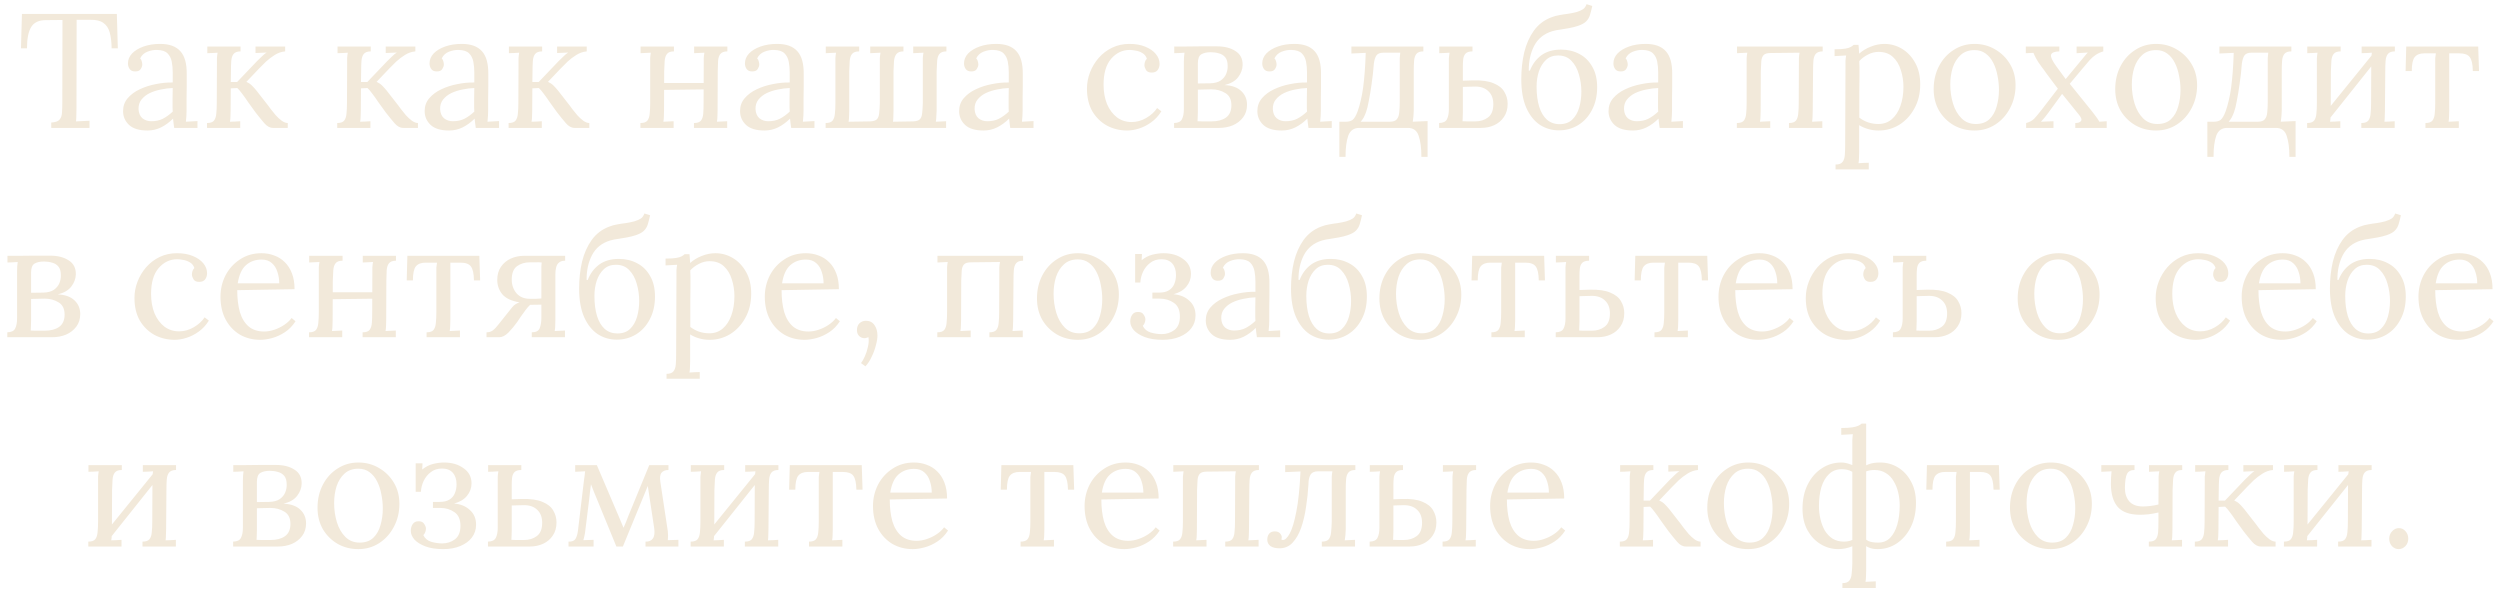 <?xml version="1.0" encoding="UTF-8"?> <svg xmlns="http://www.w3.org/2000/svg" width="215" height="51" viewBox="0 0 215 51" fill="none"><path d="M9.601 4.154C9.592 3.603 9.536 3.146 9.433 2.782C9.33 2.418 9.148 2.147 8.887 1.97C8.635 1.783 8.266 1.695 7.781 1.704H6.591L6.577 9.334C6.577 9.586 6.572 9.805 6.563 9.992C6.563 10.169 6.554 10.319 6.535 10.44C6.731 10.431 6.922 10.421 7.109 10.412C7.305 10.403 7.501 10.393 7.697 10.384V11H4.407V10.538C4.762 10.519 5 10.435 5.121 10.286C5.252 10.137 5.322 9.936 5.331 9.684C5.35 9.423 5.359 9.133 5.359 8.816L5.373 1.718L3.931 1.732C3.343 1.732 2.928 1.928 2.685 2.32C2.442 2.712 2.321 3.323 2.321 4.154H1.803L1.887 1.2H10.049L10.133 4.154H9.601ZM14.98 11C14.952 10.841 14.934 10.701 14.924 10.58C14.915 10.459 14.901 10.333 14.882 10.202C14.565 10.519 14.22 10.771 13.846 10.958C13.482 11.135 13.095 11.224 12.684 11.224C11.975 11.224 11.448 11.065 11.102 10.748C10.757 10.421 10.584 10.025 10.584 9.558C10.584 9.129 10.715 8.76 10.976 8.452C11.247 8.135 11.592 7.878 12.012 7.682C12.442 7.477 12.904 7.327 13.398 7.234C13.902 7.131 14.388 7.085 14.854 7.094V6.226C14.854 5.899 14.826 5.591 14.77 5.302C14.714 5.013 14.593 4.775 14.406 4.588C14.22 4.401 13.921 4.303 13.51 4.294C13.24 4.285 12.96 4.336 12.67 4.448C12.39 4.56 12.185 4.751 12.054 5.022C12.129 5.097 12.176 5.185 12.194 5.288C12.222 5.381 12.236 5.47 12.236 5.554C12.236 5.666 12.19 5.797 12.096 5.946C12.003 6.086 11.84 6.151 11.606 6.142C11.41 6.142 11.261 6.077 11.158 5.946C11.056 5.806 11.004 5.643 11.004 5.456C11.004 5.139 11.121 4.854 11.354 4.602C11.597 4.35 11.928 4.149 12.348 4C12.768 3.851 13.244 3.776 13.776 3.776C14.56 3.776 15.139 3.986 15.512 4.406C15.886 4.817 16.068 5.47 16.058 6.366C16.058 6.711 16.058 7.061 16.058 7.416C16.058 7.761 16.054 8.111 16.044 8.466C16.044 8.811 16.044 9.161 16.044 9.516C16.044 9.665 16.04 9.815 16.03 9.964C16.021 10.113 16.007 10.281 15.988 10.468C16.156 10.459 16.32 10.449 16.478 10.44C16.646 10.431 16.814 10.421 16.982 10.412V11H14.98ZM14.854 7.57C14.537 7.579 14.201 7.621 13.846 7.696C13.501 7.761 13.179 7.864 12.88 8.004C12.591 8.144 12.353 8.331 12.166 8.564C11.989 8.788 11.905 9.063 11.914 9.39C11.933 9.735 12.045 9.997 12.25 10.174C12.465 10.342 12.717 10.426 13.006 10.426C13.389 10.426 13.72 10.356 14 10.216C14.29 10.067 14.574 9.861 14.854 9.6C14.845 9.497 14.84 9.385 14.84 9.264C14.84 9.143 14.84 9.017 14.84 8.886C14.84 8.839 14.84 8.69 14.84 8.438C14.85 8.186 14.854 7.897 14.854 7.57ZM17.803 11V10.58C18.093 10.58 18.293 10.51 18.405 10.37C18.517 10.221 18.582 10.02 18.601 9.768C18.629 9.507 18.643 9.208 18.643 8.872L18.657 5.484C18.657 5.297 18.657 5.134 18.657 4.994C18.666 4.845 18.685 4.691 18.713 4.532C18.564 4.541 18.415 4.551 18.265 4.56C18.125 4.56 17.98 4.565 17.831 4.574V4H20.687V4.42C20.407 4.42 20.206 4.495 20.085 4.644C19.973 4.784 19.908 4.985 19.889 5.246C19.87 5.498 19.861 5.792 19.861 6.128L19.847 7.052H20.393L22.101 5.26C22.26 5.101 22.404 4.961 22.535 4.84C22.666 4.709 22.797 4.602 22.927 4.518L21.975 4.56V4H24.523V4.42C24.206 4.448 23.907 4.551 23.627 4.728C23.357 4.896 23.105 5.087 22.871 5.302C22.647 5.517 22.451 5.713 22.283 5.89L21.191 7.038C21.378 7.122 21.537 7.229 21.667 7.36C21.798 7.491 21.928 7.635 22.059 7.794L23.053 9.068C23.1 9.124 23.179 9.231 23.291 9.39C23.413 9.549 23.552 9.721 23.711 9.908C23.879 10.095 24.052 10.253 24.229 10.384C24.416 10.515 24.588 10.58 24.747 10.58V11H23.473C23.212 11 22.965 10.865 22.731 10.594C22.498 10.323 22.25 10.02 21.989 9.684C21.747 9.348 21.527 9.045 21.331 8.774C21.145 8.494 20.972 8.251 20.813 8.046C20.664 7.841 20.529 7.682 20.407 7.57L19.847 7.598L19.833 9.516C19.833 9.703 19.828 9.871 19.819 10.02C19.819 10.16 19.805 10.309 19.777 10.468C19.927 10.459 20.071 10.454 20.211 10.454C20.36 10.445 20.51 10.435 20.659 10.426V11H17.803ZM29 11V10.58C29.29 10.58 29.49 10.51 29.602 10.37C29.714 10.221 29.78 10.02 29.798 9.768C29.826 9.507 29.84 9.208 29.84 8.872L29.854 5.484C29.854 5.297 29.854 5.134 29.854 4.994C29.864 4.845 29.882 4.691 29.91 4.532C29.761 4.541 29.612 4.551 29.462 4.56C29.322 4.56 29.178 4.565 29.028 4.574V4H31.884V4.42C31.604 4.42 31.404 4.495 31.282 4.644C31.17 4.784 31.105 4.985 31.086 5.246C31.068 5.498 31.058 5.792 31.058 6.128L31.044 7.052H31.59L33.298 5.26C33.457 5.101 33.602 4.961 33.732 4.84C33.863 4.709 33.994 4.602 34.124 4.518L33.172 4.56V4H35.72V4.42C35.403 4.448 35.104 4.551 34.824 4.728C34.554 4.896 34.302 5.087 34.068 5.302C33.844 5.517 33.648 5.713 33.48 5.89L32.388 7.038C32.575 7.122 32.734 7.229 32.864 7.36C32.995 7.491 33.126 7.635 33.256 7.794L34.25 9.068C34.297 9.124 34.376 9.231 34.488 9.39C34.61 9.549 34.75 9.721 34.908 9.908C35.076 10.095 35.249 10.253 35.426 10.384C35.613 10.515 35.786 10.58 35.944 10.58V11H34.67C34.409 11 34.162 10.865 33.928 10.594C33.695 10.323 33.448 10.02 33.186 9.684C32.944 9.348 32.724 9.045 32.528 8.774C32.342 8.494 32.169 8.251 32.01 8.046C31.861 7.841 31.726 7.682 31.604 7.57L31.044 7.598L31.03 9.516C31.03 9.703 31.026 9.871 31.016 10.02C31.016 10.16 31.002 10.309 30.974 10.468C31.124 10.459 31.268 10.454 31.408 10.454C31.558 10.445 31.707 10.435 31.856 10.426V11H29ZM40.916 11C40.888 10.841 40.869 10.701 40.86 10.58C40.851 10.459 40.837 10.333 40.818 10.202C40.501 10.519 40.155 10.771 39.782 10.958C39.418 11.135 39.031 11.224 38.62 11.224C37.911 11.224 37.383 11.065 37.038 10.748C36.693 10.421 36.52 10.025 36.52 9.558C36.52 9.129 36.651 8.76 36.912 8.452C37.183 8.135 37.528 7.878 37.948 7.682C38.377 7.477 38.839 7.327 39.334 7.234C39.838 7.131 40.323 7.085 40.79 7.094V6.226C40.79 5.899 40.762 5.591 40.706 5.302C40.65 5.013 40.529 4.775 40.342 4.588C40.155 4.401 39.857 4.303 39.446 4.294C39.175 4.285 38.895 4.336 38.606 4.448C38.326 4.56 38.121 4.751 37.99 5.022C38.065 5.097 38.111 5.185 38.13 5.288C38.158 5.381 38.172 5.47 38.172 5.554C38.172 5.666 38.125 5.797 38.032 5.946C37.939 6.086 37.775 6.151 37.542 6.142C37.346 6.142 37.197 6.077 37.094 5.946C36.991 5.806 36.94 5.643 36.94 5.456C36.94 5.139 37.057 4.854 37.29 4.602C37.533 4.35 37.864 4.149 38.284 4C38.704 3.851 39.18 3.776 39.712 3.776C40.496 3.776 41.075 3.986 41.448 4.406C41.821 4.817 42.003 5.47 41.994 6.366C41.994 6.711 41.994 7.061 41.994 7.416C41.994 7.761 41.989 8.111 41.98 8.466C41.98 8.811 41.98 9.161 41.98 9.516C41.98 9.665 41.975 9.815 41.966 9.964C41.957 10.113 41.943 10.281 41.924 10.468C42.092 10.459 42.255 10.449 42.414 10.44C42.582 10.431 42.75 10.421 42.918 10.412V11H40.916ZM40.79 7.57C40.473 7.579 40.137 7.621 39.782 7.696C39.437 7.761 39.115 7.864 38.816 8.004C38.527 8.144 38.289 8.331 38.102 8.564C37.925 8.788 37.841 9.063 37.85 9.39C37.869 9.735 37.981 9.997 38.186 10.174C38.401 10.342 38.653 10.426 38.942 10.426C39.325 10.426 39.656 10.356 39.936 10.216C40.225 10.067 40.51 9.861 40.79 9.6C40.781 9.497 40.776 9.385 40.776 9.264C40.776 9.143 40.776 9.017 40.776 8.886C40.776 8.839 40.776 8.69 40.776 8.438C40.785 8.186 40.79 7.897 40.79 7.57ZM43.739 11V10.58C44.028 10.58 44.229 10.51 44.341 10.37C44.453 10.221 44.518 10.02 44.537 9.768C44.565 9.507 44.579 9.208 44.579 8.872L44.593 5.484C44.593 5.297 44.593 5.134 44.593 4.994C44.602 4.845 44.621 4.691 44.649 4.532C44.499 4.541 44.35 4.551 44.201 4.56C44.061 4.56 43.916 4.565 43.767 4.574V4H46.623V4.42C46.343 4.42 46.142 4.495 46.021 4.644C45.909 4.784 45.843 4.985 45.825 5.246C45.806 5.498 45.797 5.792 45.797 6.128L45.783 7.052H46.329L48.037 5.26C48.195 5.101 48.34 4.961 48.471 4.84C48.601 4.709 48.732 4.602 48.863 4.518L47.911 4.56V4H50.459V4.42C50.141 4.448 49.843 4.551 49.563 4.728C49.292 4.896 49.04 5.087 48.807 5.302C48.583 5.517 48.387 5.713 48.219 5.89L47.127 7.038C47.313 7.122 47.472 7.229 47.603 7.36C47.733 7.491 47.864 7.635 47.995 7.794L48.989 9.068C49.035 9.124 49.115 9.231 49.227 9.39C49.348 9.549 49.488 9.721 49.647 9.908C49.815 10.095 49.987 10.253 50.165 10.384C50.351 10.515 50.524 10.58 50.683 10.58V11H49.409C49.147 11 48.9 10.865 48.667 10.594C48.433 10.323 48.186 10.02 47.925 9.684C47.682 9.348 47.463 9.045 47.267 8.774C47.08 8.494 46.907 8.251 46.749 8.046C46.599 7.841 46.464 7.682 46.343 7.57L45.783 7.598L45.769 9.516C45.769 9.703 45.764 9.871 45.755 10.02C45.755 10.16 45.741 10.309 45.713 10.468C45.862 10.459 46.007 10.454 46.147 10.454C46.296 10.445 46.445 10.435 46.595 10.426V11H43.739ZM57.96 4.42C57.671 4.42 57.47 4.495 57.358 4.644C57.246 4.784 57.181 4.985 57.162 5.246C57.143 5.498 57.129 5.792 57.12 6.128L57.106 9.516C57.106 9.703 57.101 9.871 57.092 10.02C57.092 10.16 57.078 10.309 57.05 10.468L57.932 10.426V11H55.076V10.58C55.365 10.58 55.566 10.51 55.678 10.37C55.79 10.221 55.855 10.02 55.874 9.768C55.902 9.507 55.916 9.208 55.916 8.872V5.484C55.916 5.297 55.916 5.134 55.916 4.994C55.925 4.845 55.944 4.691 55.972 4.532L55.09 4.574V4H57.96V4.42ZM62.552 4.42C62.272 4.42 62.071 4.495 61.95 4.644C61.838 4.784 61.773 4.985 61.754 5.246C61.745 5.498 61.735 5.792 61.726 6.128L61.712 9.516C61.712 9.703 61.707 9.871 61.698 10.02C61.698 10.16 61.684 10.309 61.656 10.468L62.538 10.426V11H59.682V10.58C59.971 10.58 60.172 10.51 60.284 10.37C60.396 10.221 60.461 10.02 60.48 9.768C60.499 9.507 60.508 9.208 60.508 8.872L60.522 5.484C60.522 5.297 60.522 5.134 60.522 4.994C60.531 4.845 60.55 4.691 60.578 4.532L59.696 4.574V4H62.552V4.42ZM56.616 7.136H61.012V7.682L56.616 7.738V7.136ZM68.041 11C68.013 10.841 67.994 10.701 67.985 10.58C67.976 10.459 67.962 10.333 67.943 10.202C67.626 10.519 67.28 10.771 66.907 10.958C66.543 11.135 66.156 11.224 65.745 11.224C65.036 11.224 64.508 11.065 64.163 10.748C63.818 10.421 63.645 10.025 63.645 9.558C63.645 9.129 63.776 8.76 64.037 8.452C64.308 8.135 64.653 7.878 65.073 7.682C65.502 7.477 65.964 7.327 66.459 7.234C66.963 7.131 67.448 7.085 67.915 7.094V6.226C67.915 5.899 67.887 5.591 67.831 5.302C67.775 5.013 67.654 4.775 67.467 4.588C67.28 4.401 66.982 4.303 66.571 4.294C66.3 4.285 66.02 4.336 65.731 4.448C65.451 4.56 65.246 4.751 65.115 5.022C65.19 5.097 65.236 5.185 65.255 5.288C65.283 5.381 65.297 5.47 65.297 5.554C65.297 5.666 65.25 5.797 65.157 5.946C65.064 6.086 64.9 6.151 64.667 6.142C64.471 6.142 64.322 6.077 64.219 5.946C64.116 5.806 64.065 5.643 64.065 5.456C64.065 5.139 64.182 4.854 64.415 4.602C64.658 4.35 64.989 4.149 65.409 4C65.829 3.851 66.305 3.776 66.837 3.776C67.621 3.776 68.2 3.986 68.573 4.406C68.946 4.817 69.128 5.47 69.119 6.366C69.119 6.711 69.119 7.061 69.119 7.416C69.119 7.761 69.114 8.111 69.105 8.466C69.105 8.811 69.105 9.161 69.105 9.516C69.105 9.665 69.1 9.815 69.091 9.964C69.082 10.113 69.068 10.281 69.049 10.468C69.217 10.459 69.38 10.449 69.539 10.44C69.707 10.431 69.875 10.421 70.043 10.412V11H68.041ZM67.915 7.57C67.598 7.579 67.262 7.621 66.907 7.696C66.562 7.761 66.24 7.864 65.941 8.004C65.652 8.144 65.414 8.331 65.227 8.564C65.05 8.788 64.966 9.063 64.975 9.39C64.994 9.735 65.106 9.997 65.311 10.174C65.526 10.342 65.778 10.426 66.067 10.426C66.45 10.426 66.781 10.356 67.061 10.216C67.35 10.067 67.635 9.861 67.915 9.6C67.906 9.497 67.901 9.385 67.901 9.264C67.901 9.143 67.901 9.017 67.901 8.886C67.901 8.839 67.901 8.69 67.901 8.438C67.91 8.186 67.915 7.897 67.915 7.57ZM71.004 11V10.58C71.293 10.58 71.494 10.51 71.606 10.37C71.718 10.221 71.783 10.02 71.802 9.768C71.83 9.507 71.844 9.208 71.844 8.872V5.484C71.844 5.297 71.844 5.134 71.844 4.994C71.853 4.845 71.872 4.691 71.9 4.532L71.018 4.574V4H73.888V4.42C73.598 4.42 73.393 4.495 73.272 4.644C73.16 4.784 73.094 4.985 73.076 5.246C73.057 5.498 73.043 5.792 73.034 6.128V9.516C73.034 9.703 73.029 9.871 73.02 10.02C73.02 10.16 73.006 10.309 72.978 10.468L74.812 10.44C75.101 10.431 75.302 10.37 75.414 10.258C75.526 10.137 75.591 9.959 75.61 9.726C75.638 9.493 75.656 9.208 75.666 8.872V5.484C75.666 5.297 75.666 5.134 75.666 4.994C75.675 4.845 75.694 4.691 75.722 4.532L74.84 4.574V4H77.696V4.42C77.416 4.42 77.215 4.495 77.094 4.644C76.982 4.784 76.912 4.985 76.884 5.246C76.865 5.498 76.851 5.792 76.842 6.128V9.516C76.842 9.703 76.837 9.871 76.828 10.02C76.828 10.16 76.818 10.309 76.8 10.468L78.508 10.44C78.797 10.431 78.998 10.37 79.11 10.258C79.222 10.137 79.287 9.959 79.306 9.726C79.334 9.493 79.352 9.208 79.362 8.872V5.484C79.362 5.297 79.362 5.134 79.362 4.994C79.371 4.845 79.39 4.691 79.418 4.532L78.536 4.574V4H81.392V4.42C81.112 4.42 80.911 4.495 80.79 4.644C80.678 4.784 80.612 4.985 80.594 5.246C80.575 5.498 80.561 5.792 80.552 6.128V9.516C80.542 9.703 80.533 9.871 80.524 10.02C80.524 10.16 80.51 10.309 80.482 10.468L81.364 10.426V11H71.004ZM86.881 11C86.853 10.841 86.834 10.701 86.825 10.58C86.816 10.459 86.802 10.333 86.783 10.202C86.466 10.519 86.12 10.771 85.747 10.958C85.383 11.135 84.996 11.224 84.585 11.224C83.876 11.224 83.348 11.065 83.003 10.748C82.657 10.421 82.485 10.025 82.485 9.558C82.485 9.129 82.615 8.76 82.877 8.452C83.147 8.135 83.493 7.878 83.913 7.682C84.342 7.477 84.804 7.327 85.299 7.234C85.803 7.131 86.288 7.085 86.755 7.094V6.226C86.755 5.899 86.727 5.591 86.671 5.302C86.615 5.013 86.493 4.775 86.307 4.588C86.12 4.401 85.822 4.303 85.411 4.294C85.14 4.285 84.86 4.336 84.571 4.448C84.291 4.56 84.085 4.751 83.955 5.022C84.029 5.097 84.076 5.185 84.095 5.288C84.123 5.381 84.137 5.47 84.137 5.554C84.137 5.666 84.09 5.797 83.997 5.946C83.903 6.086 83.74 6.151 83.507 6.142C83.311 6.142 83.162 6.077 83.059 5.946C82.956 5.806 82.905 5.643 82.905 5.456C82.905 5.139 83.022 4.854 83.255 4.602C83.498 4.35 83.829 4.149 84.249 4C84.669 3.851 85.145 3.776 85.677 3.776C86.461 3.776 87.04 3.986 87.413 4.406C87.786 4.817 87.968 5.47 87.959 6.366C87.959 6.711 87.959 7.061 87.959 7.416C87.959 7.761 87.954 8.111 87.945 8.466C87.945 8.811 87.945 9.161 87.945 9.516C87.945 9.665 87.94 9.815 87.931 9.964C87.921 10.113 87.907 10.281 87.889 10.468C88.057 10.459 88.22 10.449 88.379 10.44C88.547 10.431 88.715 10.421 88.883 10.412V11H86.881ZM86.755 7.57C86.438 7.579 86.102 7.621 85.747 7.696C85.401 7.761 85.079 7.864 84.781 8.004C84.492 8.144 84.254 8.331 84.067 8.564C83.889 8.788 83.805 9.063 83.815 9.39C83.834 9.735 83.945 9.997 84.151 10.174C84.365 10.342 84.618 10.426 84.907 10.426C85.29 10.426 85.621 10.356 85.901 10.216C86.19 10.067 86.475 9.861 86.755 9.6C86.746 9.497 86.741 9.385 86.741 9.264C86.741 9.143 86.741 9.017 86.741 8.886C86.741 8.839 86.741 8.69 86.741 8.438C86.75 8.186 86.755 7.897 86.755 7.57ZM96.937 11.224C96.312 11.224 95.733 11.084 95.201 10.804C94.679 10.515 94.259 10.104 93.941 9.572C93.633 9.031 93.479 8.382 93.479 7.626C93.479 7.141 93.568 6.669 93.745 6.212C93.923 5.755 94.17 5.344 94.487 4.98C94.814 4.607 95.201 4.313 95.649 4.098C96.097 3.883 96.592 3.776 97.133 3.776C97.656 3.776 98.109 3.855 98.491 4.014C98.883 4.173 99.187 4.383 99.401 4.644C99.616 4.905 99.723 5.19 99.723 5.498C99.723 5.703 99.667 5.881 99.555 6.03C99.443 6.17 99.28 6.24 99.065 6.24C98.832 6.249 98.664 6.179 98.561 6.03C98.468 5.871 98.421 5.731 98.421 5.61C98.421 5.517 98.435 5.423 98.463 5.33C98.491 5.227 98.547 5.134 98.631 5.05C98.557 4.826 98.426 4.663 98.239 4.56C98.053 4.448 97.857 4.378 97.651 4.35C97.455 4.313 97.292 4.294 97.161 4.294C96.527 4.294 95.99 4.551 95.551 5.064C95.122 5.568 94.907 6.305 94.907 7.276C94.907 7.901 95.005 8.457 95.201 8.942C95.407 9.427 95.691 9.81 96.055 10.09C96.419 10.361 96.839 10.496 97.315 10.496C97.754 10.496 98.174 10.379 98.575 10.146C98.977 9.913 99.289 9.628 99.513 9.292L99.877 9.572C99.635 9.964 99.341 10.281 98.995 10.524C98.659 10.767 98.309 10.944 97.945 11.056C97.591 11.168 97.255 11.224 96.937 11.224ZM100.972 11V10.58C101.318 10.571 101.542 10.463 101.644 10.258C101.756 10.043 101.812 9.754 101.812 9.39V5.344C101.812 5.176 101.817 5.027 101.826 4.896C101.836 4.765 101.85 4.644 101.868 4.532C101.719 4.541 101.57 4.551 101.42 4.56C101.28 4.56 101.136 4.565 100.986 4.574V4C101.238 4 101.56 4 101.952 4C102.344 3.991 102.774 3.986 103.24 3.986C103.716 3.986 104.188 3.986 104.654 3.986C105.308 3.986 105.84 4.121 106.25 4.392C106.67 4.653 106.876 5.055 106.866 5.596C106.857 5.969 106.726 6.319 106.474 6.646C106.232 6.963 105.844 7.187 105.312 7.318C105.947 7.346 106.428 7.519 106.754 7.836C107.081 8.144 107.244 8.536 107.244 9.012C107.244 9.432 107.132 9.791 106.908 10.09C106.684 10.389 106.39 10.617 106.026 10.776C105.662 10.925 105.27 11 104.85 11H100.972ZM102.988 10.426C103.091 10.435 103.226 10.44 103.394 10.44C103.572 10.44 103.735 10.44 103.884 10.44C104.043 10.44 104.141 10.44 104.178 10.44C104.701 10.44 105.116 10.333 105.424 10.118C105.742 9.894 105.9 9.539 105.9 9.054C105.9 8.559 105.728 8.209 105.382 8.004C105.037 7.789 104.636 7.682 104.178 7.682C103.982 7.682 103.777 7.687 103.562 7.696C103.357 7.696 103.175 7.701 103.016 7.71V9.642C103.016 9.819 103.012 9.973 103.002 10.104C103.002 10.235 102.998 10.342 102.988 10.426ZM103.016 7.178L104.066 7.164C104.449 7.155 104.752 7.075 104.976 6.926C105.2 6.767 105.359 6.576 105.452 6.352C105.546 6.119 105.588 5.89 105.578 5.666C105.578 5.339 105.508 5.092 105.368 4.924C105.228 4.756 105.046 4.644 104.822 4.588C104.608 4.523 104.374 4.49 104.122 4.49C103.786 4.49 103.516 4.551 103.31 4.672C103.114 4.793 103.016 5.055 103.016 5.456V7.178ZM112.529 11C112.501 10.841 112.483 10.701 112.473 10.58C112.464 10.459 112.45 10.333 112.431 10.202C112.114 10.519 111.769 10.771 111.395 10.958C111.031 11.135 110.644 11.224 110.233 11.224C109.524 11.224 108.997 11.065 108.651 10.748C108.306 10.421 108.133 10.025 108.133 9.558C108.133 9.129 108.264 8.76 108.525 8.452C108.796 8.135 109.141 7.878 109.561 7.682C109.991 7.477 110.453 7.327 110.947 7.234C111.451 7.131 111.937 7.085 112.403 7.094V6.226C112.403 5.899 112.375 5.591 112.319 5.302C112.263 5.013 112.142 4.775 111.955 4.588C111.769 4.401 111.47 4.303 111.059 4.294C110.789 4.285 110.509 4.336 110.219 4.448C109.939 4.56 109.734 4.751 109.603 5.022C109.678 5.097 109.725 5.185 109.743 5.288C109.771 5.381 109.785 5.47 109.785 5.554C109.785 5.666 109.739 5.797 109.645 5.946C109.552 6.086 109.389 6.151 109.155 6.142C108.959 6.142 108.81 6.077 108.707 5.946C108.605 5.806 108.553 5.643 108.553 5.456C108.553 5.139 108.67 4.854 108.903 4.602C109.146 4.35 109.477 4.149 109.897 4C110.317 3.851 110.793 3.776 111.325 3.776C112.109 3.776 112.688 3.986 113.061 4.406C113.435 4.817 113.617 5.47 113.607 6.366C113.607 6.711 113.607 7.061 113.607 7.416C113.607 7.761 113.603 8.111 113.593 8.466C113.593 8.811 113.593 9.161 113.593 9.516C113.593 9.665 113.589 9.815 113.579 9.964C113.57 10.113 113.556 10.281 113.537 10.468C113.705 10.459 113.869 10.449 114.027 10.44C114.195 10.431 114.363 10.421 114.531 10.412V11H112.529ZM112.403 7.57C112.086 7.579 111.75 7.621 111.395 7.696C111.05 7.761 110.728 7.864 110.429 8.004C110.14 8.144 109.902 8.331 109.715 8.564C109.538 8.788 109.454 9.063 109.463 9.39C109.482 9.735 109.594 9.997 109.799 10.174C110.014 10.342 110.266 10.426 110.555 10.426C110.938 10.426 111.269 10.356 111.549 10.216C111.839 10.067 112.123 9.861 112.403 9.6C112.394 9.497 112.389 9.385 112.389 9.264C112.389 9.143 112.389 9.017 112.389 8.886C112.389 8.839 112.389 8.69 112.389 8.438C112.399 8.186 112.403 7.897 112.403 7.57ZM115.184 13.492V10.468H115.758C115.982 10.468 116.169 10.417 116.318 10.314C116.467 10.202 116.612 9.959 116.752 9.586C116.855 9.306 116.943 8.998 117.018 8.662C117.102 8.326 117.172 7.953 117.228 7.542C117.284 7.122 117.331 6.665 117.368 6.17C117.405 5.675 117.433 5.134 117.452 4.546L116.22 4.602V4H122.408V4.42C122.119 4.42 121.918 4.495 121.806 4.644C121.694 4.784 121.629 4.985 121.61 5.246C121.591 5.498 121.582 5.792 121.582 6.128V9.516C121.573 9.703 121.563 9.871 121.554 10.02C121.545 10.16 121.526 10.309 121.498 10.468L122.772 10.412V13.492H122.24C122.24 12.727 122.161 12.12 122.002 11.672C121.853 11.224 121.545 11 121.078 11H116.892C116.435 11 116.122 11.219 115.954 11.658C115.795 12.106 115.716 12.717 115.716 13.492H115.184ZM117.018 10.468H119.524C119.813 10.468 120.014 10.398 120.126 10.258C120.247 10.109 120.317 9.908 120.336 9.656C120.364 9.395 120.378 9.096 120.378 8.76V5.484C120.378 5.297 120.378 5.134 120.378 4.994C120.387 4.845 120.401 4.691 120.42 4.532H118.964C118.675 4.532 118.474 4.616 118.362 4.784C118.259 4.952 118.189 5.181 118.152 5.47C118.105 6.095 118.04 6.683 117.956 7.234C117.881 7.775 117.802 8.256 117.718 8.676C117.643 9.087 117.564 9.409 117.48 9.642C117.415 9.819 117.345 9.978 117.27 10.118C117.195 10.249 117.111 10.365 117.018 10.468ZM123.763 11V10.58C124.109 10.571 124.333 10.463 124.435 10.258C124.547 10.043 124.603 9.754 124.603 9.39V5.484C124.603 5.297 124.603 5.134 124.603 4.994C124.613 4.845 124.631 4.691 124.659 4.532C124.51 4.541 124.361 4.551 124.211 4.56C124.071 4.56 123.927 4.565 123.777 4.574V4H126.633V4.42C126.353 4.42 126.153 4.485 126.031 4.616C125.919 4.747 125.854 4.91 125.835 5.106C125.817 5.293 125.807 5.475 125.807 5.652V6.94L126.675 6.912C127.431 6.893 128.024 6.977 128.453 7.164C128.892 7.341 129.2 7.589 129.377 7.906C129.564 8.214 129.657 8.555 129.657 8.928C129.657 9.376 129.55 9.754 129.335 10.062C129.13 10.37 128.855 10.603 128.509 10.762C128.164 10.921 127.786 11 127.375 11H123.763ZM125.779 10.426C125.882 10.435 126.008 10.44 126.157 10.44C126.316 10.44 126.461 10.44 126.591 10.44C126.731 10.44 126.825 10.44 126.871 10.44C127.301 10.44 127.665 10.328 127.963 10.104C128.271 9.88 128.425 9.497 128.425 8.956C128.425 8.48 128.285 8.111 128.005 7.85C127.735 7.579 127.357 7.444 126.871 7.444C126.666 7.444 126.475 7.449 126.297 7.458C126.129 7.458 125.966 7.463 125.807 7.472V9.642C125.807 9.819 125.803 9.973 125.793 10.104C125.793 10.235 125.789 10.342 125.779 10.426ZM134.065 11.21C133.468 11.21 132.922 11.051 132.427 10.734C131.942 10.407 131.554 9.922 131.265 9.278C130.976 8.625 130.831 7.803 130.831 6.814C130.831 5.993 130.915 5.223 131.083 4.504C131.26 3.785 131.536 3.165 131.909 2.642C132.292 2.11 132.791 1.727 133.407 1.494C133.64 1.401 133.878 1.335 134.121 1.298C134.364 1.251 134.606 1.214 134.849 1.186C135.101 1.149 135.348 1.097 135.591 1.032C135.834 0.957 136.016 0.878 136.137 0.794C136.268 0.71 136.37 0.565 136.445 0.36L136.935 0.514C136.87 0.813 136.804 1.069 136.739 1.284C136.674 1.499 136.566 1.681 136.417 1.83C136.277 1.979 136.044 2.11 135.717 2.222C135.465 2.306 135.208 2.371 134.947 2.418C134.686 2.465 134.434 2.507 134.191 2.544C133.948 2.572 133.715 2.619 133.491 2.684C132.782 2.899 132.264 3.319 131.937 3.944C131.62 4.56 131.466 5.269 131.475 6.072H131.573C131.788 5.521 132.114 5.083 132.553 4.756C133.001 4.429 133.566 4.266 134.247 4.266C134.835 4.266 135.362 4.392 135.829 4.644C136.296 4.887 136.664 5.251 136.935 5.736C137.215 6.212 137.355 6.8 137.355 7.5C137.355 8.247 137.206 8.9 136.907 9.46C136.618 10.02 136.221 10.454 135.717 10.762C135.222 11.061 134.672 11.21 134.065 11.21ZM134.121 10.678C134.578 10.678 134.942 10.547 135.213 10.286C135.493 10.015 135.694 9.665 135.815 9.236C135.936 8.807 135.997 8.359 135.997 7.892C135.997 7.379 135.927 6.884 135.787 6.408C135.656 5.932 135.442 5.54 135.143 5.232C134.854 4.924 134.471 4.77 133.995 4.77C133.575 4.77 133.23 4.896 132.959 5.148C132.688 5.4 132.483 5.731 132.343 6.142C132.212 6.543 132.147 6.977 132.147 7.444C132.147 8.116 132.222 8.695 132.371 9.18C132.52 9.656 132.74 10.025 133.029 10.286C133.328 10.547 133.692 10.678 134.121 10.678ZM142.73 11C142.702 10.841 142.684 10.701 142.674 10.58C142.665 10.459 142.651 10.333 142.632 10.202C142.315 10.519 141.97 10.771 141.596 10.958C141.232 11.135 140.845 11.224 140.434 11.224C139.725 11.224 139.198 11.065 138.852 10.748C138.507 10.421 138.334 10.025 138.334 9.558C138.334 9.129 138.465 8.76 138.726 8.452C138.997 8.135 139.342 7.878 139.762 7.682C140.192 7.477 140.654 7.327 141.148 7.234C141.652 7.131 142.138 7.085 142.604 7.094V6.226C142.604 5.899 142.576 5.591 142.52 5.302C142.464 5.013 142.343 4.775 142.156 4.588C141.97 4.401 141.671 4.303 141.26 4.294C140.99 4.285 140.71 4.336 140.42 4.448C140.14 4.56 139.935 4.751 139.804 5.022C139.879 5.097 139.926 5.185 139.944 5.288C139.972 5.381 139.986 5.47 139.986 5.554C139.986 5.666 139.94 5.797 139.846 5.946C139.753 6.086 139.59 6.151 139.356 6.142C139.16 6.142 139.011 6.077 138.908 5.946C138.806 5.806 138.754 5.643 138.754 5.456C138.754 5.139 138.871 4.854 139.104 4.602C139.347 4.35 139.678 4.149 140.098 4C140.518 3.851 140.994 3.776 141.526 3.776C142.31 3.776 142.889 3.986 143.262 4.406C143.636 4.817 143.818 5.47 143.808 6.366C143.808 6.711 143.808 7.061 143.808 7.416C143.808 7.761 143.804 8.111 143.794 8.466C143.794 8.811 143.794 9.161 143.794 9.516C143.794 9.665 143.79 9.815 143.78 9.964C143.771 10.113 143.757 10.281 143.738 10.468C143.906 10.459 144.07 10.449 144.228 10.44C144.396 10.431 144.564 10.421 144.732 10.412V11H142.73ZM142.604 7.57C142.287 7.579 141.951 7.621 141.596 7.696C141.251 7.761 140.929 7.864 140.63 8.004C140.341 8.144 140.103 8.331 139.916 8.564C139.739 8.788 139.655 9.063 139.664 9.39C139.683 9.735 139.795 9.997 140 10.174C140.215 10.342 140.467 10.426 140.756 10.426C141.139 10.426 141.47 10.356 141.75 10.216C142.04 10.067 142.324 9.861 142.604 9.6C142.595 9.497 142.59 9.385 142.59 9.264C142.59 9.143 142.59 9.017 142.59 8.886C142.59 8.839 142.59 8.69 142.59 8.438C142.6 8.186 142.604 7.897 142.604 7.57ZM149.371 11V10.58C149.66 10.58 149.861 10.51 149.973 10.37C150.085 10.221 150.15 10.02 150.169 9.768C150.197 9.507 150.211 9.208 150.211 8.872V5.484C150.211 5.297 150.211 5.134 150.211 4.994C150.22 4.845 150.239 4.691 150.267 4.532L149.385 4.574V4H156.749V4.42C156.469 4.42 156.268 4.495 156.147 4.644C156.035 4.784 155.97 4.985 155.951 5.246C155.932 5.498 155.923 5.792 155.923 6.128L155.895 9.516C155.895 9.703 155.89 9.871 155.881 10.02C155.881 10.16 155.867 10.309 155.839 10.468L156.721 10.426V11H153.851V10.58C154.14 10.58 154.341 10.51 154.453 10.37C154.565 10.221 154.63 10.02 154.649 9.768C154.677 9.507 154.691 9.208 154.691 8.872L154.705 5.484C154.705 5.297 154.705 5.134 154.705 4.994C154.714 4.845 154.733 4.691 154.761 4.532L152.269 4.56C151.98 4.56 151.779 4.621 151.667 4.742C151.555 4.863 151.49 5.041 151.471 5.274C151.452 5.507 151.438 5.792 151.429 6.128L151.415 9.516C151.415 9.703 151.41 9.871 151.401 10.02C151.401 10.16 151.387 10.309 151.359 10.468L152.241 10.426V11H149.371ZM157.858 14.57V14.15C158.147 14.15 158.348 14.075 158.46 13.926C158.572 13.786 158.637 13.585 158.656 13.324C158.675 13.072 158.684 12.778 158.684 12.442L158.712 5.68C158.712 5.531 158.712 5.381 158.712 5.232C158.721 5.083 158.74 4.929 158.768 4.77C158.6 4.779 158.432 4.789 158.264 4.798C158.105 4.807 157.942 4.817 157.774 4.826V4.238C158.185 4.238 158.493 4.219 158.698 4.182C158.913 4.145 159.067 4.098 159.16 4.042C159.263 3.986 159.347 3.925 159.412 3.86H159.832C159.841 3.953 159.851 4.065 159.86 4.196C159.869 4.317 159.879 4.457 159.888 4.616C160.168 4.364 160.499 4.163 160.882 4.014C161.274 3.855 161.666 3.776 162.058 3.776C162.599 3.776 163.103 3.916 163.57 4.196C164.037 4.476 164.415 4.877 164.704 5.4C164.993 5.913 165.138 6.529 165.138 7.248C165.138 8.041 164.97 8.737 164.634 9.334C164.307 9.931 163.873 10.398 163.332 10.734C162.791 11.061 162.203 11.224 161.568 11.224C161.241 11.224 160.938 11.182 160.658 11.098C160.387 11.023 160.131 10.911 159.888 10.762V13.086C159.888 13.273 159.883 13.436 159.874 13.576C159.874 13.725 159.86 13.879 159.832 14.038C159.981 14.029 160.126 14.019 160.266 14.01C160.415 14.01 160.565 14.005 160.714 13.996V14.57H157.858ZM161.54 10.664C161.988 10.664 162.371 10.529 162.688 10.258C163.015 9.978 163.262 9.6 163.43 9.124C163.607 8.639 163.696 8.088 163.696 7.472C163.696 6.968 163.621 6.487 163.472 6.03C163.332 5.563 163.103 5.185 162.786 4.896C162.478 4.607 162.067 4.462 161.554 4.462C161.237 4.462 160.929 4.541 160.63 4.7C160.341 4.849 160.098 5.031 159.902 5.246C159.902 5.283 159.902 5.339 159.902 5.414C159.911 5.479 159.916 5.601 159.916 5.778C159.916 5.946 159.916 6.203 159.916 6.548C159.916 6.884 159.911 7.341 159.902 7.92C159.902 8.499 159.902 9.231 159.902 10.118C160.135 10.295 160.387 10.431 160.658 10.524C160.938 10.617 161.232 10.664 161.54 10.664ZM169.81 11.224C169.156 11.224 168.564 11.075 168.032 10.776C167.5 10.468 167.075 10.048 166.758 9.516C166.45 8.975 166.296 8.359 166.296 7.668C166.296 6.931 166.45 6.268 166.758 5.68C167.066 5.092 167.486 4.63 168.018 4.294C168.55 3.949 169.147 3.776 169.81 3.776C170.463 3.776 171.056 3.935 171.588 4.252C172.12 4.56 172.544 4.98 172.862 5.512C173.179 6.044 173.338 6.651 173.338 7.332C173.338 8.051 173.179 8.709 172.862 9.306C172.554 9.894 172.134 10.361 171.602 10.706C171.07 11.051 170.472 11.224 169.81 11.224ZM169.922 10.664C170.416 10.664 170.808 10.524 171.098 10.244C171.387 9.964 171.592 9.6 171.714 9.152C171.844 8.704 171.91 8.233 171.91 7.738C171.91 7.318 171.868 6.907 171.784 6.506C171.709 6.095 171.588 5.727 171.42 5.4C171.252 5.064 171.032 4.798 170.762 4.602C170.5 4.406 170.183 4.308 169.81 4.308C169.324 4.308 168.928 4.448 168.62 4.728C168.312 5.008 168.083 5.372 167.934 5.82C167.794 6.268 167.724 6.749 167.724 7.262C167.724 7.841 167.803 8.391 167.962 8.914C168.12 9.427 168.363 9.847 168.69 10.174C169.016 10.501 169.427 10.664 169.922 10.664ZM174.247 11V10.58C174.536 10.505 174.765 10.384 174.933 10.216C175.101 10.039 175.316 9.782 175.577 9.446L176.977 7.626C176.846 7.449 176.688 7.239 176.501 6.996C176.314 6.744 176.137 6.506 175.969 6.282C175.81 6.049 175.684 5.876 175.591 5.764C175.367 5.465 175.204 5.218 175.101 5.022C174.998 4.826 174.924 4.667 174.877 4.546L174.219 4.574V4H177.103V4.42C176.683 4.429 176.445 4.527 176.389 4.714C176.342 4.891 176.492 5.218 176.837 5.694L177.649 6.8L178.923 5.26C179.063 5.092 179.18 4.952 179.273 4.84C179.366 4.719 179.46 4.611 179.553 4.518L178.587 4.574V4H180.883V4.42C180.631 4.495 180.416 4.593 180.239 4.714C180.062 4.826 179.884 4.98 179.707 5.176C179.539 5.363 179.329 5.61 179.077 5.918L177.999 7.206L179.931 9.6C180.034 9.74 180.136 9.875 180.239 10.006C180.342 10.137 180.444 10.291 180.547 10.468L181.177 10.426V11H178.475V10.58C178.699 10.58 178.858 10.529 178.951 10.426C179.054 10.314 179.007 10.137 178.811 9.894L177.341 8.074L176.165 9.684C176.025 9.871 175.918 10.011 175.843 10.104C175.768 10.197 175.661 10.319 175.521 10.468L176.599 10.426V11H174.247ZM185.423 11.224C184.77 11.224 184.177 11.075 183.645 10.776C183.113 10.468 182.688 10.048 182.371 9.516C182.063 8.975 181.909 8.359 181.909 7.668C181.909 6.931 182.063 6.268 182.371 5.68C182.679 5.092 183.099 4.63 183.631 4.294C184.163 3.949 184.76 3.776 185.423 3.776C186.076 3.776 186.669 3.935 187.201 4.252C187.733 4.56 188.158 4.98 188.475 5.512C188.792 6.044 188.951 6.651 188.951 7.332C188.951 8.051 188.792 8.709 188.475 9.306C188.167 9.894 187.747 10.361 187.215 10.706C186.683 11.051 186.086 11.224 185.423 11.224ZM185.535 10.664C186.03 10.664 186.422 10.524 186.711 10.244C187 9.964 187.206 9.6 187.327 9.152C187.458 8.704 187.523 8.233 187.523 7.738C187.523 7.318 187.481 6.907 187.397 6.506C187.322 6.095 187.201 5.727 187.033 5.4C186.865 5.064 186.646 4.798 186.375 4.602C186.114 4.406 185.796 4.308 185.423 4.308C184.938 4.308 184.541 4.448 184.233 4.728C183.925 5.008 183.696 5.372 183.547 5.82C183.407 6.268 183.337 6.749 183.337 7.262C183.337 7.841 183.416 8.391 183.575 8.914C183.734 9.427 183.976 9.847 184.303 10.174C184.63 10.501 185.04 10.664 185.535 10.664ZM189.832 13.492V10.468H190.406C190.63 10.468 190.817 10.417 190.966 10.314C191.116 10.202 191.26 9.959 191.4 9.586C191.503 9.306 191.592 8.998 191.666 8.662C191.75 8.326 191.82 7.953 191.876 7.542C191.932 7.122 191.979 6.665 192.016 6.17C192.054 5.675 192.082 5.134 192.1 4.546L190.868 4.602V4H197.056V4.42C196.767 4.42 196.566 4.495 196.454 4.644C196.342 4.784 196.277 4.985 196.258 5.246C196.24 5.498 196.23 5.792 196.23 6.128V9.516C196.221 9.703 196.212 9.871 196.202 10.02C196.193 10.16 196.174 10.309 196.146 10.468L197.42 10.412V13.492H196.888C196.888 12.727 196.809 12.12 196.65 11.672C196.501 11.224 196.193 11 195.726 11H191.54C191.083 11 190.77 11.219 190.602 11.658C190.444 12.106 190.364 12.717 190.364 13.492H189.832ZM191.666 10.468H194.172C194.462 10.468 194.662 10.398 194.774 10.258C194.896 10.109 194.966 9.908 194.984 9.656C195.012 9.395 195.026 9.096 195.026 8.76V5.484C195.026 5.297 195.026 5.134 195.026 4.994C195.036 4.845 195.05 4.691 195.068 4.532H193.612C193.323 4.532 193.122 4.616 193.01 4.784C192.908 4.952 192.838 5.181 192.8 5.47C192.754 6.095 192.688 6.683 192.604 7.234C192.53 7.775 192.45 8.256 192.366 8.676C192.292 9.087 192.212 9.409 192.128 9.642C192.063 9.819 191.993 9.978 191.918 10.118C191.844 10.249 191.76 10.365 191.666 10.468ZM201.296 4.42C201.007 4.42 200.806 4.495 200.694 4.644C200.582 4.784 200.517 4.985 200.498 5.246C200.479 5.498 200.465 5.792 200.456 6.128L200.442 9.516C200.442 9.703 200.437 9.871 200.428 10.02C200.428 10.16 200.414 10.309 200.386 10.468C200.535 10.459 200.68 10.454 200.82 10.454C200.969 10.445 201.119 10.435 201.268 10.426V11H198.412V10.58C198.701 10.58 198.902 10.51 199.014 10.37C199.126 10.221 199.191 10.02 199.21 9.768C199.238 9.507 199.252 9.208 199.252 8.872V5.484C199.252 5.297 199.252 5.134 199.252 4.994C199.261 4.845 199.28 4.691 199.308 4.532C199.159 4.541 199.009 4.551 198.86 4.56C198.72 4.56 198.575 4.565 198.426 4.574V4H201.296V4.42ZM204.04 4.672L204.488 5.008L200.19 10.398L199.714 10.006L204.04 4.672ZM205.958 4.42C205.678 4.42 205.477 4.495 205.356 4.644C205.244 4.784 205.179 4.985 205.16 5.246C205.141 5.498 205.132 5.792 205.132 6.128L205.104 9.516C205.104 9.703 205.099 9.871 205.09 10.02C205.09 10.16 205.081 10.309 205.062 10.468C205.211 10.459 205.356 10.454 205.496 10.454C205.645 10.445 205.795 10.435 205.944 10.426V11H203.074V10.58C203.363 10.58 203.564 10.51 203.676 10.37C203.788 10.221 203.853 10.02 203.872 9.768C203.9 9.507 203.914 9.208 203.914 8.872L203.928 5.484C203.928 5.297 203.928 5.134 203.928 4.994C203.937 4.845 203.956 4.691 203.984 4.532C203.835 4.541 203.685 4.551 203.536 4.56C203.396 4.56 203.251 4.565 203.102 4.574V4H205.958V4.42ZM208.589 11V10.58C208.879 10.58 209.079 10.51 209.191 10.37C209.303 10.221 209.369 10.02 209.387 9.768C209.415 9.507 209.429 9.208 209.429 8.872V5.484C209.429 5.297 209.429 5.143 209.429 5.022C209.439 4.891 209.457 4.747 209.485 4.588H208.491C208.118 4.588 207.843 4.695 207.665 4.91C207.497 5.125 207.413 5.526 207.413 6.114H206.881L206.937 4H213.125L213.195 6.114H212.663C212.654 5.526 212.565 5.125 212.397 4.91C212.239 4.695 211.94 4.588 211.501 4.588H210.633V9.516C210.633 9.703 210.629 9.871 210.619 10.02C210.619 10.16 210.605 10.309 210.577 10.468L211.459 10.426V11H208.589ZM0.628 29V28.58C0.973 28.571 1.197 28.463 1.3 28.258C1.412 28.043 1.468 27.754 1.468 27.39V23.344C1.468 23.176 1.472 23.027 1.482 22.896C1.491 22.765 1.505 22.644 1.524 22.532C1.374 22.541 1.225 22.551 1.076 22.56C0.936 22.56 0.791 22.565 0.642 22.574V22C0.894 22 1.216 22 1.608 22C2 21.991 2.429 21.986 2.896 21.986C3.372 21.986 3.843 21.986 4.31 21.986C4.963 21.986 5.495 22.121 5.906 22.392C6.326 22.653 6.531 23.055 6.522 23.596C6.512 23.969 6.382 24.319 6.13 24.646C5.887 24.963 5.5 25.187 4.968 25.318C5.602 25.346 6.083 25.519 6.41 25.836C6.736 26.144 6.9 26.536 6.9 27.012C6.9 27.432 6.788 27.791 6.564 28.09C6.34 28.389 6.046 28.617 5.682 28.776C5.318 28.925 4.926 29 4.506 29H0.628ZM2.644 28.426C2.746 28.435 2.882 28.44 3.05 28.44C3.227 28.44 3.39 28.44 3.54 28.44C3.698 28.44 3.796 28.44 3.834 28.44C4.356 28.44 4.772 28.333 5.08 28.118C5.397 27.894 5.556 27.539 5.556 27.054C5.556 26.559 5.383 26.209 5.038 26.004C4.692 25.789 4.291 25.682 3.834 25.682C3.638 25.682 3.432 25.687 3.218 25.696C3.012 25.696 2.83 25.701 2.672 25.71V27.642C2.672 27.819 2.667 27.973 2.658 28.104C2.658 28.235 2.653 28.342 2.644 28.426ZM2.672 25.178L3.722 25.164C4.104 25.155 4.408 25.075 4.632 24.926C4.856 24.767 5.014 24.576 5.108 24.352C5.201 24.119 5.243 23.89 5.234 23.666C5.234 23.339 5.164 23.092 5.024 22.924C4.884 22.756 4.702 22.644 4.478 22.588C4.263 22.523 4.03 22.49 3.778 22.49C3.442 22.49 3.171 22.551 2.966 22.672C2.77 22.793 2.672 23.055 2.672 23.456V25.178ZM15.022 29.224C14.397 29.224 13.818 29.084 13.286 28.804C12.764 28.515 12.344 28.104 12.026 27.572C11.718 27.031 11.564 26.382 11.564 25.626C11.564 25.141 11.653 24.669 11.83 24.212C12.008 23.755 12.255 23.344 12.572 22.98C12.899 22.607 13.286 22.313 13.734 22.098C14.182 21.883 14.677 21.776 15.218 21.776C15.741 21.776 16.194 21.855 16.576 22.014C16.968 22.173 17.272 22.383 17.486 22.644C17.701 22.905 17.808 23.19 17.808 23.498C17.808 23.703 17.752 23.881 17.64 24.03C17.528 24.17 17.365 24.24 17.15 24.24C16.917 24.249 16.749 24.179 16.646 24.03C16.553 23.871 16.506 23.731 16.506 23.61C16.506 23.517 16.52 23.423 16.548 23.33C16.576 23.227 16.632 23.134 16.716 23.05C16.642 22.826 16.511 22.663 16.324 22.56C16.138 22.448 15.942 22.378 15.736 22.35C15.54 22.313 15.377 22.294 15.246 22.294C14.612 22.294 14.075 22.551 13.636 23.064C13.207 23.568 12.992 24.305 12.992 25.276C12.992 25.901 13.09 26.457 13.286 26.942C13.492 27.427 13.776 27.81 14.14 28.09C14.504 28.361 14.924 28.496 15.4 28.496C15.839 28.496 16.259 28.379 16.66 28.146C17.062 27.913 17.374 27.628 17.598 27.292L17.962 27.572C17.72 27.964 17.426 28.281 17.08 28.524C16.744 28.767 16.394 28.944 16.03 29.056C15.676 29.168 15.34 29.224 15.022 29.224ZM22.377 29.224C21.733 29.224 21.15 29.075 20.627 28.776C20.114 28.468 19.708 28.039 19.409 27.488C19.11 26.928 18.961 26.27 18.961 25.514C18.961 24.861 19.106 24.249 19.395 23.68C19.694 23.111 20.109 22.653 20.641 22.308C21.173 21.953 21.789 21.776 22.489 21.776C22.881 21.776 23.245 21.841 23.581 21.972C23.926 22.093 24.23 22.285 24.491 22.546C24.752 22.798 24.958 23.12 25.107 23.512C25.256 23.895 25.331 24.347 25.331 24.87L20.403 24.954C20.403 25.663 20.478 26.289 20.627 26.83C20.786 27.362 21.038 27.777 21.383 28.076C21.728 28.365 22.172 28.51 22.713 28.51C23.002 28.51 23.296 28.459 23.595 28.356C23.903 28.253 24.188 28.113 24.449 27.936C24.71 27.759 24.92 27.563 25.079 27.348L25.415 27.628C25.163 28.02 24.86 28.333 24.505 28.566C24.15 28.799 23.786 28.967 23.413 29.07C23.04 29.173 22.694 29.224 22.377 29.224ZM20.445 24.366H24.015C24.015 24.03 23.964 23.708 23.861 23.4C23.768 23.083 23.609 22.826 23.385 22.63C23.161 22.425 22.867 22.322 22.503 22.322C21.962 22.322 21.509 22.485 21.145 22.812C20.79 23.129 20.557 23.647 20.445 24.366ZM29.461 22.42C29.172 22.42 28.971 22.495 28.859 22.644C28.747 22.784 28.682 22.985 28.663 23.246C28.644 23.498 28.63 23.792 28.621 24.128L28.607 27.516C28.607 27.703 28.602 27.871 28.593 28.02C28.593 28.16 28.579 28.309 28.551 28.468L29.433 28.426V29H26.577V28.58C26.866 28.58 27.067 28.51 27.179 28.37C27.291 28.221 27.356 28.02 27.375 27.768C27.403 27.507 27.417 27.208 27.417 26.872V23.484C27.417 23.297 27.417 23.134 27.417 22.994C27.426 22.845 27.445 22.691 27.473 22.532L26.591 22.574V22H29.461V22.42ZM34.053 22.42C33.773 22.42 33.572 22.495 33.451 22.644C33.339 22.784 33.274 22.985 33.255 23.246C33.246 23.498 33.236 23.792 33.227 24.128L33.213 27.516C33.213 27.703 33.208 27.871 33.199 28.02C33.199 28.16 33.185 28.309 33.157 28.468L34.039 28.426V29H31.183V28.58C31.472 28.58 31.673 28.51 31.785 28.37C31.897 28.221 31.962 28.02 31.981 27.768C32 27.507 32.009 27.208 32.009 26.872L32.023 23.484C32.023 23.297 32.023 23.134 32.023 22.994C32.032 22.845 32.051 22.691 32.079 22.532L31.197 22.574V22H34.053V22.42ZM28.117 25.136H32.513V25.682L28.117 25.738V25.136ZM36.686 29V28.58C36.975 28.58 37.176 28.51 37.288 28.37C37.4 28.221 37.465 28.02 37.484 27.768C37.512 27.507 37.526 27.208 37.526 26.872V23.484C37.526 23.297 37.526 23.143 37.526 23.022C37.535 22.891 37.554 22.747 37.582 22.588H36.588C36.215 22.588 35.939 22.695 35.762 22.91C35.594 23.125 35.51 23.526 35.51 24.114H34.978L35.034 22H41.222L41.292 24.114H40.76C40.751 23.526 40.662 23.125 40.494 22.91C40.335 22.695 40.037 22.588 39.598 22.588H38.73V27.516C38.73 27.703 38.725 27.871 38.716 28.02C38.716 28.16 38.702 28.309 38.674 28.468L39.556 28.426V29H36.686ZM41.84 29V28.58C42.054 28.58 42.236 28.524 42.386 28.412C42.544 28.291 42.708 28.118 42.876 27.894C43.053 27.67 43.272 27.395 43.534 27.068L44.038 26.438C44.14 26.307 44.243 26.214 44.346 26.158C44.448 26.093 44.56 26.041 44.682 26.004C43.972 25.883 43.473 25.645 43.184 25.29C42.904 24.935 42.764 24.529 42.764 24.072C42.764 23.624 42.871 23.246 43.086 22.938C43.3 22.63 43.58 22.397 43.926 22.238C44.28 22.079 44.658 22 45.06 22H48.602V22.42C48.378 22.42 48.205 22.471 48.084 22.574C47.962 22.667 47.878 22.803 47.832 22.98C47.785 23.148 47.762 23.358 47.762 23.61V27.516C47.762 27.703 47.757 27.871 47.748 28.02C47.748 28.16 47.734 28.309 47.706 28.468L48.588 28.426V29H45.732V28.58C46.096 28.58 46.324 28.459 46.418 28.216C46.511 27.964 46.558 27.67 46.558 27.334V26.2L45.592 26.214C45.47 26.326 45.34 26.475 45.2 26.662C45.06 26.849 44.924 27.035 44.794 27.222C44.672 27.409 44.57 27.563 44.486 27.684C44.252 28.011 44 28.314 43.73 28.594C43.459 28.865 43.198 29 42.946 29H41.84ZM45.564 25.696C45.769 25.696 45.946 25.696 46.096 25.696C46.254 25.687 46.408 25.677 46.558 25.668V23.358C46.558 23.171 46.558 23.017 46.558 22.896C46.567 22.765 46.576 22.658 46.586 22.574C46.436 22.555 46.245 22.551 46.012 22.56C45.778 22.56 45.629 22.56 45.564 22.56C45.134 22.56 44.766 22.672 44.458 22.896C44.159 23.12 44.01 23.503 44.01 24.044C44.01 24.501 44.145 24.893 44.416 25.22C44.696 25.537 45.078 25.696 45.564 25.696ZM53.039 29.21C52.441 29.21 51.895 29.051 51.401 28.734C50.916 28.407 50.528 27.922 50.239 27.278C49.95 26.625 49.805 25.803 49.805 24.814C49.805 23.993 49.889 23.223 50.057 22.504C50.234 21.785 50.51 21.165 50.883 20.642C51.266 20.11 51.765 19.727 52.381 19.494C52.614 19.401 52.852 19.335 53.095 19.298C53.337 19.251 53.58 19.214 53.823 19.186C54.075 19.149 54.322 19.097 54.565 19.032C54.807 18.957 54.989 18.878 55.111 18.794C55.242 18.71 55.344 18.565 55.419 18.36L55.909 18.514C55.843 18.813 55.778 19.069 55.713 19.284C55.648 19.499 55.54 19.681 55.391 19.83C55.251 19.979 55.017 20.11 54.691 20.222C54.439 20.306 54.182 20.371 53.921 20.418C53.66 20.465 53.407 20.507 53.165 20.544C52.922 20.572 52.689 20.619 52.465 20.684C51.755 20.899 51.237 21.319 50.911 21.944C50.593 22.56 50.44 23.269 50.449 24.072H50.547C50.761 23.521 51.088 23.083 51.527 22.756C51.975 22.429 52.539 22.266 53.221 22.266C53.809 22.266 54.336 22.392 54.803 22.644C55.27 22.887 55.638 23.251 55.909 23.736C56.189 24.212 56.329 24.8 56.329 25.5C56.329 26.247 56.179 26.9 55.881 27.46C55.592 28.02 55.195 28.454 54.691 28.762C54.196 29.061 53.645 29.21 53.039 29.21ZM53.095 28.678C53.552 28.678 53.916 28.547 54.187 28.286C54.467 28.015 54.667 27.665 54.789 27.236C54.91 26.807 54.971 26.359 54.971 25.892C54.971 25.379 54.901 24.884 54.761 24.408C54.63 23.932 54.416 23.54 54.117 23.232C53.828 22.924 53.445 22.77 52.969 22.77C52.549 22.77 52.203 22.896 51.933 23.148C51.662 23.4 51.457 23.731 51.317 24.142C51.186 24.543 51.121 24.977 51.121 25.444C51.121 26.116 51.196 26.695 51.345 27.18C51.494 27.656 51.714 28.025 52.003 28.286C52.301 28.547 52.666 28.678 53.095 28.678ZM57.322 32.57V32.15C57.611 32.15 57.812 32.075 57.924 31.926C58.036 31.786 58.101 31.585 58.12 31.324C58.139 31.072 58.148 30.778 58.148 30.442L58.176 23.68C58.176 23.531 58.176 23.381 58.176 23.232C58.185 23.083 58.204 22.929 58.232 22.77C58.064 22.779 57.896 22.789 57.728 22.798C57.569 22.807 57.406 22.817 57.238 22.826V22.238C57.649 22.238 57.957 22.219 58.162 22.182C58.377 22.145 58.531 22.098 58.624 22.042C58.727 21.986 58.811 21.925 58.876 21.86H59.296C59.305 21.953 59.315 22.065 59.324 22.196C59.333 22.317 59.343 22.457 59.352 22.616C59.632 22.364 59.963 22.163 60.346 22.014C60.738 21.855 61.13 21.776 61.522 21.776C62.063 21.776 62.567 21.916 63.034 22.196C63.501 22.476 63.879 22.877 64.168 23.4C64.457 23.913 64.602 24.529 64.602 25.248C64.602 26.041 64.434 26.737 64.098 27.334C63.771 27.931 63.337 28.398 62.796 28.734C62.255 29.061 61.667 29.224 61.032 29.224C60.705 29.224 60.402 29.182 60.122 29.098C59.851 29.023 59.595 28.911 59.352 28.762V31.086C59.352 31.273 59.347 31.436 59.338 31.576C59.338 31.725 59.324 31.879 59.296 32.038C59.445 32.029 59.59 32.019 59.73 32.01C59.879 32.01 60.029 32.005 60.178 31.996V32.57H57.322ZM61.004 28.664C61.452 28.664 61.835 28.529 62.152 28.258C62.479 27.978 62.726 27.6 62.894 27.124C63.071 26.639 63.16 26.088 63.16 25.472C63.16 24.968 63.085 24.487 62.936 24.03C62.796 23.563 62.567 23.185 62.25 22.896C61.942 22.607 61.531 22.462 61.018 22.462C60.701 22.462 60.393 22.541 60.094 22.7C59.805 22.849 59.562 23.031 59.366 23.246C59.366 23.283 59.366 23.339 59.366 23.414C59.375 23.479 59.38 23.601 59.38 23.778C59.38 23.946 59.38 24.203 59.38 24.548C59.38 24.884 59.375 25.341 59.366 25.92C59.366 26.499 59.366 27.231 59.366 28.118C59.599 28.295 59.851 28.431 60.122 28.524C60.402 28.617 60.696 28.664 61.004 28.664ZM69.189 29.224C68.546 29.224 67.962 29.075 67.439 28.776C66.926 28.468 66.52 28.039 66.222 27.488C65.923 26.928 65.773 26.27 65.773 25.514C65.773 24.861 65.918 24.249 66.207 23.68C66.506 23.111 66.921 22.653 67.454 22.308C67.986 21.953 68.602 21.776 69.302 21.776C69.694 21.776 70.058 21.841 70.394 21.972C70.739 22.093 71.042 22.285 71.303 22.546C71.565 22.798 71.77 23.12 71.919 23.512C72.069 23.895 72.144 24.347 72.144 24.87L67.216 24.954C67.216 25.663 67.29 26.289 67.439 26.83C67.598 27.362 67.85 27.777 68.195 28.076C68.541 28.365 68.984 28.51 69.525 28.51C69.815 28.51 70.109 28.459 70.407 28.356C70.716 28.253 71 28.113 71.261 27.936C71.523 27.759 71.733 27.563 71.891 27.348L72.228 27.628C71.975 28.02 71.672 28.333 71.317 28.566C70.963 28.799 70.599 28.967 70.225 29.07C69.852 29.173 69.507 29.224 69.189 29.224ZM67.257 24.366H70.828C70.828 24.03 70.776 23.708 70.674 23.4C70.58 23.083 70.421 22.826 70.198 22.63C69.974 22.425 69.68 22.322 69.316 22.322C68.774 22.322 68.322 22.485 67.957 22.812C67.603 23.129 67.37 23.647 67.257 24.366ZM74.425 31.506L74.047 31.226C74.15 31.095 74.257 30.909 74.369 30.666C74.481 30.423 74.57 30.153 74.635 29.854C74.71 29.565 74.729 29.28 74.691 29C74.626 29.028 74.565 29.047 74.509 29.056C74.453 29.075 74.397 29.084 74.341 29.084C74.164 29.084 74.01 29.019 73.879 28.888C73.758 28.757 73.697 28.594 73.697 28.398C73.697 28.137 73.772 27.936 73.921 27.796C74.08 27.656 74.262 27.586 74.467 27.586C74.794 27.586 75.041 27.712 75.209 27.964C75.377 28.207 75.461 28.505 75.461 28.86C75.461 29.093 75.415 29.378 75.321 29.714C75.237 30.05 75.116 30.377 74.957 30.694C74.808 31.021 74.631 31.291 74.425 31.506ZM80.608 29V28.58C80.897 28.58 81.098 28.51 81.21 28.37C81.322 28.221 81.388 28.02 81.406 27.768C81.434 27.507 81.448 27.208 81.448 26.872V23.484C81.448 23.297 81.448 23.134 81.448 22.994C81.457 22.845 81.476 22.691 81.504 22.532L80.622 22.574V22H87.986V22.42C87.706 22.42 87.505 22.495 87.384 22.644C87.272 22.784 87.207 22.985 87.188 23.246C87.169 23.498 87.16 23.792 87.16 24.128L87.132 27.516C87.132 27.703 87.127 27.871 87.118 28.02C87.118 28.16 87.104 28.309 87.076 28.468L87.958 28.426V29H85.088V28.58C85.377 28.58 85.578 28.51 85.69 28.37C85.802 28.221 85.868 28.02 85.886 27.768C85.914 27.507 85.928 27.208 85.928 26.872L85.942 23.484C85.942 23.297 85.942 23.134 85.942 22.994C85.951 22.845 85.97 22.691 85.998 22.532L83.506 22.56C83.217 22.56 83.016 22.621 82.904 22.742C82.792 22.863 82.727 23.041 82.708 23.274C82.689 23.507 82.675 23.792 82.666 24.128L82.652 27.516C82.652 27.703 82.647 27.871 82.638 28.02C82.638 28.16 82.624 28.309 82.596 28.468L83.478 28.426V29H80.608ZM92.694 29.224C92.04 29.224 91.448 29.075 90.915 28.776C90.383 28.468 89.959 28.048 89.641 27.516C89.334 26.975 89.18 26.359 89.18 25.668C89.18 24.931 89.334 24.268 89.641 23.68C89.95 23.092 90.37 22.63 90.901 22.294C91.433 21.949 92.031 21.776 92.694 21.776C93.347 21.776 93.939 21.935 94.472 22.252C95.004 22.56 95.428 22.98 95.746 23.512C96.063 24.044 96.222 24.651 96.222 25.332C96.222 26.051 96.063 26.709 95.746 27.306C95.438 27.894 95.017 28.361 94.486 28.706C93.954 29.051 93.356 29.224 92.694 29.224ZM92.805 28.664C93.3 28.664 93.692 28.524 93.981 28.244C94.271 27.964 94.476 27.6 94.597 27.152C94.728 26.704 94.793 26.233 94.793 25.738C94.793 25.318 94.751 24.907 94.668 24.506C94.593 24.095 94.472 23.727 94.303 23.4C94.135 23.064 93.916 22.798 93.645 22.602C93.384 22.406 93.067 22.308 92.694 22.308C92.208 22.308 91.811 22.448 91.504 22.728C91.195 23.008 90.967 23.372 90.817 23.82C90.677 24.268 90.608 24.749 90.608 25.262C90.608 25.841 90.687 26.391 90.846 26.914C91.004 27.427 91.247 27.847 91.573 28.174C91.9 28.501 92.311 28.664 92.805 28.664ZM99.987 29.224C99.38 29.224 98.867 29.145 98.447 28.986C98.036 28.827 97.724 28.631 97.509 28.398C97.304 28.155 97.201 27.908 97.201 27.656C97.201 27.423 97.257 27.227 97.369 27.068C97.481 26.909 97.64 26.83 97.845 26.83C98.088 26.821 98.256 26.895 98.349 27.054C98.452 27.203 98.503 27.339 98.503 27.46C98.503 27.553 98.484 27.651 98.447 27.754C98.419 27.847 98.363 27.936 98.279 28.02C98.41 28.3 98.634 28.491 98.951 28.594C99.278 28.687 99.595 28.734 99.903 28.734C100.314 28.734 100.678 28.617 100.995 28.384C101.312 28.141 101.471 27.754 101.471 27.222C101.471 26.671 101.298 26.279 100.953 26.046C100.608 25.803 100.202 25.682 99.735 25.682H99.105V25.164H99.679C100.034 25.164 100.314 25.099 100.519 24.968C100.734 24.837 100.888 24.66 100.981 24.436C101.084 24.203 101.135 23.941 101.135 23.652C101.135 23.232 101.028 22.901 100.813 22.658C100.598 22.415 100.29 22.294 99.889 22.294C99.506 22.294 99.184 22.397 98.923 22.602C98.662 22.798 98.456 23.05 98.307 23.358C98.167 23.657 98.088 23.969 98.069 24.296H97.621V21.846H98.209L98.181 22.378C98.47 22.145 98.778 21.986 99.105 21.902C99.441 21.818 99.758 21.776 100.057 21.776C100.729 21.776 101.289 21.939 101.737 22.266C102.194 22.583 102.423 23.017 102.423 23.568C102.423 23.969 102.292 24.329 102.031 24.646C101.779 24.954 101.41 25.173 100.925 25.304C101.485 25.351 101.938 25.537 102.283 25.864C102.638 26.181 102.815 26.601 102.815 27.124C102.815 27.544 102.694 27.913 102.451 28.23C102.218 28.538 101.886 28.781 101.457 28.958C101.037 29.135 100.547 29.224 99.987 29.224ZM108.093 29C108.065 28.841 108.046 28.701 108.037 28.58C108.027 28.459 108.013 28.333 107.995 28.202C107.677 28.519 107.332 28.771 106.959 28.958C106.595 29.135 106.207 29.224 105.797 29.224C105.087 29.224 104.56 29.065 104.215 28.748C103.869 28.421 103.697 28.025 103.697 27.558C103.697 27.129 103.827 26.76 104.089 26.452C104.359 26.135 104.705 25.878 105.125 25.682C105.554 25.477 106.016 25.327 106.511 25.234C107.015 25.131 107.5 25.085 107.967 25.094V24.226C107.967 23.899 107.939 23.591 107.883 23.302C107.827 23.013 107.705 22.775 107.519 22.588C107.332 22.401 107.033 22.303 106.623 22.294C106.352 22.285 106.072 22.336 105.783 22.448C105.503 22.56 105.297 22.751 105.167 23.022C105.241 23.097 105.288 23.185 105.307 23.288C105.335 23.381 105.349 23.47 105.349 23.554C105.349 23.666 105.302 23.797 105.209 23.946C105.115 24.086 104.952 24.151 104.719 24.142C104.523 24.142 104.373 24.077 104.271 23.946C104.168 23.806 104.117 23.643 104.117 23.456C104.117 23.139 104.233 22.854 104.467 22.602C104.709 22.35 105.041 22.149 105.461 22C105.881 21.851 106.357 21.776 106.889 21.776C107.673 21.776 108.251 21.986 108.625 22.406C108.998 22.817 109.18 23.47 109.171 24.366C109.171 24.711 109.171 25.061 109.171 25.416C109.171 25.761 109.166 26.111 109.157 26.466C109.157 26.811 109.157 27.161 109.157 27.516C109.157 27.665 109.152 27.815 109.143 27.964C109.133 28.113 109.119 28.281 109.101 28.468C109.269 28.459 109.432 28.449 109.591 28.44C109.759 28.431 109.927 28.421 110.095 28.412V29H108.093ZM107.967 25.57C107.649 25.579 107.313 25.621 106.959 25.696C106.613 25.761 106.291 25.864 105.993 26.004C105.703 26.144 105.465 26.331 105.279 26.564C105.101 26.788 105.017 27.063 105.027 27.39C105.045 27.735 105.157 27.997 105.363 28.174C105.577 28.342 105.829 28.426 106.119 28.426C106.501 28.426 106.833 28.356 107.113 28.216C107.402 28.067 107.687 27.861 107.967 27.6C107.957 27.497 107.953 27.385 107.953 27.264C107.953 27.143 107.953 27.017 107.953 26.886C107.953 26.839 107.953 26.69 107.953 26.438C107.962 26.186 107.967 25.897 107.967 25.57ZM114.261 29.21C113.664 29.21 113.118 29.051 112.623 28.734C112.138 28.407 111.751 27.922 111.461 27.278C111.172 26.625 111.027 25.803 111.027 24.814C111.027 23.993 111.111 23.223 111.279 22.504C111.457 21.785 111.732 21.165 112.105 20.642C112.488 20.11 112.987 19.727 113.603 19.494C113.837 19.401 114.075 19.335 114.317 19.298C114.56 19.251 114.803 19.214 115.045 19.186C115.297 19.149 115.545 19.097 115.787 19.032C116.03 18.957 116.212 18.878 116.333 18.794C116.464 18.71 116.567 18.565 116.641 18.36L117.131 18.514C117.066 18.813 117.001 19.069 116.935 19.284C116.87 19.499 116.763 19.681 116.613 19.83C116.473 19.979 116.24 20.11 115.913 20.222C115.661 20.306 115.405 20.371 115.143 20.418C114.882 20.465 114.63 20.507 114.387 20.544C114.145 20.572 113.911 20.619 113.687 20.684C112.978 20.899 112.46 21.319 112.133 21.944C111.816 22.56 111.662 23.269 111.671 24.072H111.769C111.984 23.521 112.311 23.083 112.749 22.756C113.197 22.429 113.762 22.266 114.443 22.266C115.031 22.266 115.559 22.392 116.025 22.644C116.492 22.887 116.861 23.251 117.131 23.736C117.411 24.212 117.551 24.8 117.551 25.5C117.551 26.247 117.402 26.9 117.103 27.46C116.814 28.02 116.417 28.454 115.913 28.762C115.419 29.061 114.868 29.21 114.261 29.21ZM114.317 28.678C114.775 28.678 115.139 28.547 115.409 28.286C115.689 28.015 115.89 27.665 116.011 27.236C116.133 26.807 116.193 26.359 116.193 25.892C116.193 25.379 116.123 24.884 115.983 24.408C115.853 23.932 115.638 23.54 115.339 23.232C115.05 22.924 114.667 22.77 114.191 22.77C113.771 22.77 113.426 22.896 113.155 23.148C112.885 23.4 112.679 23.731 112.539 24.142C112.409 24.543 112.343 24.977 112.343 25.444C112.343 26.116 112.418 26.695 112.567 27.18C112.717 27.656 112.936 28.025 113.225 28.286C113.524 28.547 113.888 28.678 114.317 28.678ZM122.143 29.224C121.489 29.224 120.897 29.075 120.365 28.776C119.833 28.468 119.408 28.048 119.091 27.516C118.783 26.975 118.629 26.359 118.629 25.668C118.629 24.931 118.783 24.268 119.091 23.68C119.399 23.092 119.819 22.63 120.351 22.294C120.883 21.949 121.48 21.776 122.143 21.776C122.796 21.776 123.389 21.935 123.921 22.252C124.453 22.56 124.877 22.98 125.195 23.512C125.512 24.044 125.671 24.651 125.671 25.332C125.671 26.051 125.512 26.709 125.195 27.306C124.887 27.894 124.467 28.361 123.935 28.706C123.403 29.051 122.805 29.224 122.143 29.224ZM122.255 28.664C122.749 28.664 123.141 28.524 123.431 28.244C123.72 27.964 123.925 27.6 124.047 27.152C124.177 26.704 124.243 26.233 124.243 25.738C124.243 25.318 124.201 24.907 124.117 24.506C124.042 24.095 123.921 23.727 123.753 23.4C123.585 23.064 123.365 22.798 123.095 22.602C122.833 22.406 122.516 22.308 122.143 22.308C121.657 22.308 121.261 22.448 120.953 22.728C120.645 23.008 120.416 23.372 120.267 23.82C120.127 24.268 120.057 24.749 120.057 25.262C120.057 25.841 120.136 26.391 120.295 26.914C120.453 27.427 120.696 27.847 121.023 28.174C121.349 28.501 121.76 28.664 122.255 28.664ZM128.26 29V28.58C128.549 28.58 128.75 28.51 128.862 28.37C128.974 28.221 129.039 28.02 129.058 27.768C129.086 27.507 129.1 27.208 129.1 26.872V23.484C129.1 23.297 129.1 23.143 129.1 23.022C129.109 22.891 129.128 22.747 129.156 22.588H128.162C127.789 22.588 127.513 22.695 127.336 22.91C127.168 23.125 127.084 23.526 127.084 24.114H126.552L126.608 22H132.796L132.866 24.114H132.334C132.325 23.526 132.236 23.125 132.068 22.91C131.909 22.695 131.611 22.588 131.172 22.588H130.304V27.516C130.304 27.703 130.299 27.871 130.29 28.02C130.29 28.16 130.276 28.309 130.248 28.468L131.13 28.426V29H128.26ZM133.792 29V28.58C134.137 28.571 134.361 28.463 134.464 28.258C134.576 28.043 134.632 27.754 134.632 27.39V23.484C134.632 23.297 134.632 23.134 134.632 22.994C134.641 22.845 134.66 22.691 134.688 22.532C134.538 22.541 134.389 22.551 134.24 22.56C134.1 22.56 133.955 22.565 133.806 22.574V22H136.662V22.42C136.382 22.42 136.181 22.485 136.06 22.616C135.948 22.747 135.882 22.91 135.864 23.106C135.845 23.293 135.836 23.475 135.836 23.652V24.94L136.704 24.912C137.46 24.893 138.052 24.977 138.482 25.164C138.92 25.341 139.228 25.589 139.406 25.906C139.592 26.214 139.686 26.555 139.686 26.928C139.686 27.376 139.578 27.754 139.364 28.062C139.158 28.37 138.883 28.603 138.538 28.762C138.192 28.921 137.814 29 137.404 29H133.792ZM135.808 28.426C135.91 28.435 136.036 28.44 136.186 28.44C136.344 28.44 136.489 28.44 136.62 28.44C136.76 28.44 136.853 28.44 136.9 28.44C137.329 28.44 137.693 28.328 137.992 28.104C138.3 27.88 138.454 27.497 138.454 26.956C138.454 26.48 138.314 26.111 138.034 25.85C137.763 25.579 137.385 25.444 136.9 25.444C136.694 25.444 136.503 25.449 136.326 25.458C136.158 25.458 135.994 25.463 135.836 25.472V27.642C135.836 27.819 135.831 27.973 135.822 28.104C135.822 28.235 135.817 28.342 135.808 28.426ZM142.287 29V28.58C142.577 28.58 142.777 28.51 142.889 28.37C143.001 28.221 143.067 28.02 143.085 27.768C143.113 27.507 143.127 27.208 143.127 26.872V23.484C143.127 23.297 143.127 23.143 143.127 23.022C143.137 22.891 143.155 22.747 143.183 22.588H142.189C141.816 22.588 141.541 22.695 141.363 22.91C141.195 23.125 141.111 23.526 141.111 24.114H140.579L140.635 22H146.823L146.893 24.114H146.361C146.352 23.526 146.263 23.125 146.095 22.91C145.937 22.695 145.638 22.588 145.199 22.588H144.331V27.516C144.331 27.703 144.327 27.871 144.317 28.02C144.317 28.16 144.303 28.309 144.275 28.468L145.157 28.426V29H142.287ZM151.207 29.224C150.563 29.224 149.98 29.075 149.457 28.776C148.944 28.468 148.538 28.039 148.239 27.488C147.94 26.928 147.791 26.27 147.791 25.514C147.791 24.861 147.936 24.249 148.225 23.68C148.524 23.111 148.939 22.653 149.471 22.308C150.003 21.953 150.619 21.776 151.319 21.776C151.711 21.776 152.075 21.841 152.411 21.972C152.756 22.093 153.06 22.285 153.321 22.546C153.582 22.798 153.788 23.12 153.937 23.512C154.086 23.895 154.161 24.347 154.161 24.87L149.233 24.954C149.233 25.663 149.308 26.289 149.457 26.83C149.616 27.362 149.868 27.777 150.213 28.076C150.558 28.365 151.002 28.51 151.543 28.51C151.832 28.51 152.126 28.459 152.425 28.356C152.733 28.253 153.018 28.113 153.279 27.936C153.54 27.759 153.75 27.563 153.909 27.348L154.245 27.628C153.993 28.02 153.69 28.333 153.335 28.566C152.98 28.799 152.616 28.967 152.243 29.07C151.87 29.173 151.524 29.224 151.207 29.224ZM149.275 24.366H152.845C152.845 24.03 152.794 23.708 152.691 23.4C152.598 23.083 152.439 22.826 152.215 22.63C151.991 22.425 151.697 22.322 151.333 22.322C150.792 22.322 150.339 22.485 149.975 22.812C149.62 23.129 149.387 23.647 149.275 24.366ZM158.755 29.224C158.129 29.224 157.551 29.084 157.019 28.804C156.496 28.515 156.076 28.104 155.759 27.572C155.451 27.031 155.297 26.382 155.297 25.626C155.297 25.141 155.385 24.669 155.563 24.212C155.74 23.755 155.987 23.344 156.305 22.98C156.631 22.607 157.019 22.313 157.467 22.098C157.915 21.883 158.409 21.776 158.951 21.776C159.473 21.776 159.926 21.855 160.309 22.014C160.701 22.173 161.004 22.383 161.219 22.644C161.433 22.905 161.541 23.19 161.541 23.498C161.541 23.703 161.485 23.881 161.373 24.03C161.261 24.17 161.097 24.24 160.883 24.24C160.649 24.249 160.481 24.179 160.379 24.03C160.285 23.871 160.239 23.731 160.239 23.61C160.239 23.517 160.253 23.423 160.281 23.33C160.309 23.227 160.365 23.134 160.449 23.05C160.374 22.826 160.243 22.663 160.057 22.56C159.87 22.448 159.674 22.378 159.469 22.35C159.273 22.313 159.109 22.294 158.979 22.294C158.344 22.294 157.807 22.551 157.369 23.064C156.939 23.568 156.725 24.305 156.725 25.276C156.725 25.901 156.823 26.457 157.019 26.942C157.224 27.427 157.509 27.81 157.873 28.09C158.237 28.361 158.657 28.496 159.133 28.496C159.571 28.496 159.991 28.379 160.393 28.146C160.794 27.913 161.107 27.628 161.331 27.292L161.695 27.572C161.452 27.964 161.158 28.281 160.813 28.524C160.477 28.767 160.127 28.944 159.763 29.056C159.408 29.168 159.072 29.224 158.755 29.224ZM162.79 29V28.58C163.135 28.571 163.359 28.463 163.462 28.258C163.574 28.043 163.63 27.754 163.63 27.39V23.484C163.63 23.297 163.63 23.134 163.63 22.994C163.639 22.845 163.658 22.691 163.686 22.532C163.536 22.541 163.387 22.551 163.238 22.56C163.098 22.56 162.953 22.565 162.804 22.574V22H165.66V22.42C165.38 22.42 165.179 22.485 165.058 22.616C164.946 22.747 164.88 22.91 164.862 23.106C164.843 23.293 164.834 23.475 164.834 23.652V24.94L165.702 24.912C166.458 24.893 167.05 24.977 167.48 25.164C167.918 25.341 168.226 25.589 168.404 25.906C168.59 26.214 168.684 26.555 168.684 26.928C168.684 27.376 168.576 27.754 168.362 28.062C168.156 28.37 167.881 28.603 167.536 28.762C167.19 28.921 166.812 29 166.402 29H162.79ZM164.806 28.426C164.908 28.435 165.034 28.44 165.184 28.44C165.342 28.44 165.487 28.44 165.618 28.44C165.758 28.44 165.851 28.44 165.898 28.44C166.327 28.44 166.691 28.328 166.99 28.104C167.298 27.88 167.452 27.497 167.452 26.956C167.452 26.48 167.312 26.111 167.032 25.85C166.761 25.579 166.383 25.444 165.898 25.444C165.692 25.444 165.501 25.449 165.324 25.458C165.156 25.458 164.992 25.463 164.834 25.472V27.642C164.834 27.819 164.829 27.973 164.82 28.104C164.82 28.235 164.815 28.342 164.806 28.426ZM177.035 29.224C176.382 29.224 175.789 29.075 175.257 28.776C174.725 28.468 174.301 28.048 173.983 27.516C173.675 26.975 173.521 26.359 173.521 25.668C173.521 24.931 173.675 24.268 173.983 23.68C174.291 23.092 174.711 22.63 175.243 22.294C175.775 21.949 176.373 21.776 177.035 21.776C177.689 21.776 178.281 21.935 178.813 22.252C179.345 22.56 179.77 22.98 180.087 23.512C180.405 24.044 180.563 24.651 180.563 25.332C180.563 26.051 180.405 26.709 180.087 27.306C179.779 27.894 179.359 28.361 178.827 28.706C178.295 29.051 177.698 29.224 177.035 29.224ZM177.147 28.664C177.642 28.664 178.034 28.524 178.323 28.244C178.613 27.964 178.818 27.6 178.939 27.152C179.07 26.704 179.135 26.233 179.135 25.738C179.135 25.318 179.093 24.907 179.009 24.506C178.935 24.095 178.813 23.727 178.645 23.4C178.477 23.064 178.258 22.798 177.987 22.602C177.726 22.406 177.409 22.308 177.035 22.308C176.55 22.308 176.153 22.448 175.845 22.728C175.537 23.008 175.309 23.372 175.159 23.82C175.019 24.268 174.949 24.749 174.949 25.262C174.949 25.841 175.029 26.391 175.187 26.914C175.346 27.427 175.589 27.847 175.915 28.174C176.242 28.501 176.653 28.664 177.147 28.664ZM188.846 29.224C188.221 29.224 187.642 29.084 187.11 28.804C186.588 28.515 186.168 28.104 185.85 27.572C185.542 27.031 185.388 26.382 185.388 25.626C185.388 25.141 185.477 24.669 185.654 24.212C185.832 23.755 186.079 23.344 186.396 22.98C186.723 22.607 187.11 22.313 187.558 22.098C188.006 21.883 188.501 21.776 189.042 21.776C189.565 21.776 190.018 21.855 190.4 22.014C190.792 22.173 191.096 22.383 191.31 22.644C191.525 22.905 191.632 23.19 191.632 23.498C191.632 23.703 191.576 23.881 191.464 24.03C191.352 24.17 191.189 24.24 190.974 24.24C190.741 24.249 190.573 24.179 190.47 24.03C190.377 23.871 190.33 23.731 190.33 23.61C190.33 23.517 190.344 23.423 190.372 23.33C190.4 23.227 190.456 23.134 190.54 23.05C190.466 22.826 190.335 22.663 190.148 22.56C189.962 22.448 189.766 22.378 189.56 22.35C189.364 22.313 189.201 22.294 189.07 22.294C188.436 22.294 187.899 22.551 187.46 23.064C187.031 23.568 186.816 24.305 186.816 25.276C186.816 25.901 186.914 26.457 187.11 26.942C187.316 27.427 187.6 27.81 187.964 28.09C188.328 28.361 188.748 28.496 189.224 28.496C189.663 28.496 190.083 28.379 190.484 28.146C190.886 27.913 191.198 27.628 191.422 27.292L191.786 27.572C191.544 27.964 191.25 28.281 190.904 28.524C190.568 28.767 190.218 28.944 189.854 29.056C189.5 29.168 189.164 29.224 188.846 29.224ZM196.201 29.224C195.557 29.224 194.974 29.075 194.451 28.776C193.938 28.468 193.532 28.039 193.233 27.488C192.935 26.928 192.785 26.27 192.785 25.514C192.785 24.861 192.93 24.249 193.219 23.68C193.518 23.111 193.933 22.653 194.465 22.308C194.997 21.953 195.613 21.776 196.313 21.776C196.705 21.776 197.069 21.841 197.405 21.972C197.751 22.093 198.054 22.285 198.315 22.546C198.577 22.798 198.782 23.12 198.931 23.512C199.081 23.895 199.155 24.347 199.155 24.87L194.227 24.954C194.227 25.663 194.302 26.289 194.451 26.83C194.61 27.362 194.862 27.777 195.207 28.076C195.553 28.365 195.996 28.51 196.537 28.51C196.827 28.51 197.121 28.459 197.419 28.356C197.727 28.253 198.012 28.113 198.273 27.936C198.535 27.759 198.745 27.563 198.903 27.348L199.239 27.628C198.987 28.02 198.684 28.333 198.329 28.566C197.975 28.799 197.611 28.967 197.237 29.07C196.864 29.173 196.519 29.224 196.201 29.224ZM194.269 24.366H197.839C197.839 24.03 197.788 23.708 197.685 23.4C197.592 23.083 197.433 22.826 197.209 22.63C196.985 22.425 196.691 22.322 196.327 22.322C195.786 22.322 195.333 22.485 194.969 22.812C194.615 23.129 194.381 23.647 194.269 24.366ZM203.607 29.21C203.01 29.21 202.464 29.051 201.969 28.734C201.484 28.407 201.096 27.922 200.807 27.278C200.518 26.625 200.373 25.803 200.373 24.814C200.373 23.993 200.457 23.223 200.625 22.504C200.802 21.785 201.078 21.165 201.451 20.642C201.834 20.11 202.333 19.727 202.949 19.494C203.182 19.401 203.42 19.335 203.663 19.298C203.906 19.251 204.148 19.214 204.391 19.186C204.643 19.149 204.89 19.097 205.133 19.032C205.376 18.957 205.558 18.878 205.679 18.794C205.81 18.71 205.912 18.565 205.987 18.36L206.477 18.514C206.412 18.813 206.346 19.069 206.281 19.284C206.216 19.499 206.108 19.681 205.959 19.83C205.819 19.979 205.586 20.11 205.259 20.222C205.007 20.306 204.75 20.371 204.489 20.418C204.228 20.465 203.976 20.507 203.733 20.544C203.49 20.572 203.257 20.619 203.033 20.684C202.324 20.899 201.806 21.319 201.479 21.944C201.162 22.56 201.008 23.269 201.017 24.072H201.115C201.33 23.521 201.656 23.083 202.095 22.756C202.543 22.429 203.108 22.266 203.789 22.266C204.377 22.266 204.904 22.392 205.371 22.644C205.838 22.887 206.206 23.251 206.477 23.736C206.757 24.212 206.897 24.8 206.897 25.5C206.897 26.247 206.748 26.9 206.449 27.46C206.16 28.02 205.763 28.454 205.259 28.762C204.764 29.061 204.214 29.21 203.607 29.21ZM203.663 28.678C204.12 28.678 204.484 28.547 204.755 28.286C205.035 28.015 205.236 27.665 205.357 27.236C205.478 26.807 205.539 26.359 205.539 25.892C205.539 25.379 205.469 24.884 205.329 24.408C205.198 23.932 204.984 23.54 204.685 23.232C204.396 22.924 204.013 22.77 203.537 22.77C203.117 22.77 202.772 22.896 202.501 23.148C202.23 23.4 202.025 23.731 201.885 24.142C201.754 24.543 201.689 24.977 201.689 25.444C201.689 26.116 201.764 26.695 201.913 27.18C202.062 27.656 202.282 28.025 202.571 28.286C202.87 28.547 203.234 28.678 203.663 28.678ZM211.404 29.224C210.76 29.224 210.177 29.075 209.654 28.776C209.141 28.468 208.735 28.039 208.436 27.488C208.138 26.928 207.988 26.27 207.988 25.514C207.988 24.861 208.133 24.249 208.422 23.68C208.721 23.111 209.136 22.653 209.668 22.308C210.2 21.953 210.816 21.776 211.516 21.776C211.908 21.776 212.272 21.841 212.608 21.972C212.954 22.093 213.257 22.285 213.518 22.546C213.78 22.798 213.985 23.12 214.134 23.512C214.284 23.895 214.358 24.347 214.358 24.87L209.43 24.954C209.43 25.663 209.505 26.289 209.654 26.83C209.813 27.362 210.065 27.777 210.41 28.076C210.756 28.365 211.199 28.51 211.74 28.51C212.03 28.51 212.324 28.459 212.622 28.356C212.93 28.253 213.215 28.113 213.476 27.936C213.738 27.759 213.948 27.563 214.106 27.348L214.442 27.628C214.19 28.02 213.887 28.333 213.532 28.566C213.178 28.799 212.814 28.967 212.44 29.07C212.067 29.173 211.722 29.224 211.404 29.224ZM209.472 24.366H213.042C213.042 24.03 212.991 23.708 212.888 23.4C212.795 23.083 212.636 22.826 212.412 22.63C212.188 22.425 211.894 22.322 211.53 22.322C210.989 22.322 210.536 22.485 210.172 22.812C209.818 23.129 209.584 23.647 209.472 24.366ZM10.477 40.42C10.188 40.42 9.988 40.495 9.876 40.644C9.764 40.784 9.698 40.985 9.68 41.246C9.661 41.498 9.647 41.792 9.638 42.128L9.624 45.516C9.624 45.703 9.619 45.871 9.61 46.02C9.61 46.16 9.596 46.309 9.568 46.468C9.717 46.459 9.862 46.454 10.002 46.454C10.151 46.445 10.3 46.435 10.45 46.426V47H7.594V46.58C7.883 46.58 8.084 46.51 8.196 46.37C8.308 46.221 8.373 46.02 8.392 45.768C8.42 45.507 8.434 45.208 8.434 44.872V41.484C8.434 41.297 8.434 41.134 8.434 40.994C8.443 40.845 8.462 40.691 8.49 40.532C8.34 40.541 8.191 40.551 8.042 40.56C7.902 40.56 7.757 40.565 7.608 40.574V40H10.477V40.42ZM13.222 40.672L13.669 41.008L9.372 46.398L8.896 46.006L13.222 40.672ZM15.139 40.42C14.86 40.42 14.659 40.495 14.537 40.644C14.425 40.784 14.36 40.985 14.341 41.246C14.323 41.498 14.313 41.792 14.313 42.128L14.286 45.516C14.286 45.703 14.281 45.871 14.271 46.02C14.271 46.16 14.262 46.309 14.243 46.468C14.393 46.459 14.537 46.454 14.678 46.454C14.827 46.445 14.976 46.435 15.126 46.426V47H12.255V46.58C12.545 46.58 12.745 46.51 12.857 46.37C12.97 46.221 13.035 46.02 13.053 45.768C13.082 45.507 13.095 45.208 13.095 44.872L13.11 41.484C13.11 41.297 13.11 41.134 13.11 40.994C13.119 40.845 13.137 40.691 13.165 40.532C13.016 40.541 12.867 40.551 12.717 40.56C12.578 40.56 12.433 40.565 12.284 40.574V40H15.139V40.42ZM20.049 47V46.58C20.394 46.571 20.618 46.463 20.721 46.258C20.833 46.043 20.889 45.754 20.889 45.39V41.344C20.889 41.176 20.893 41.027 20.903 40.896C20.912 40.765 20.926 40.644 20.945 40.532C20.795 40.541 20.646 40.551 20.497 40.56C20.357 40.56 20.212 40.565 20.063 40.574V40C20.315 40 20.637 40 21.029 40C21.421 39.991 21.85 39.986 22.317 39.986C22.793 39.986 23.264 39.986 23.731 39.986C24.384 39.986 24.916 40.121 25.327 40.392C25.747 40.653 25.952 41.055 25.943 41.596C25.933 41.969 25.803 42.319 25.551 42.646C25.308 42.963 24.921 43.187 24.389 43.318C25.023 43.346 25.504 43.519 25.831 43.836C26.157 44.144 26.321 44.536 26.321 45.012C26.321 45.432 26.209 45.791 25.985 46.09C25.761 46.389 25.467 46.617 25.103 46.776C24.739 46.925 24.347 47 23.927 47H20.049ZM22.065 46.426C22.167 46.435 22.303 46.44 22.471 46.44C22.648 46.44 22.811 46.44 22.961 46.44C23.119 46.44 23.217 46.44 23.255 46.44C23.777 46.44 24.193 46.333 24.501 46.118C24.818 45.894 24.977 45.539 24.977 45.054C24.977 44.559 24.804 44.209 24.459 44.004C24.113 43.789 23.712 43.682 23.255 43.682C23.059 43.682 22.853 43.687 22.639 43.696C22.433 43.696 22.251 43.701 22.093 43.71V45.642C22.093 45.819 22.088 45.973 22.079 46.104C22.079 46.235 22.074 46.342 22.065 46.426ZM22.093 43.178L23.143 43.164C23.525 43.155 23.829 43.075 24.053 42.926C24.277 42.767 24.435 42.576 24.529 42.352C24.622 42.119 24.664 41.89 24.655 41.666C24.655 41.339 24.585 41.092 24.445 40.924C24.305 40.756 24.123 40.644 23.899 40.588C23.684 40.523 23.451 40.49 23.199 40.49C22.863 40.49 22.592 40.551 22.387 40.672C22.191 40.793 22.093 41.055 22.093 41.456V43.178ZM30.821 47.224C30.168 47.224 29.575 47.075 29.043 46.776C28.511 46.468 28.087 46.048 27.769 45.516C27.461 44.975 27.307 44.359 27.307 43.668C27.307 42.931 27.461 42.268 27.769 41.68C28.077 41.092 28.497 40.63 29.029 40.294C29.561 39.949 30.159 39.776 30.821 39.776C31.475 39.776 32.067 39.935 32.599 40.252C33.131 40.56 33.556 40.98 33.873 41.512C34.191 42.044 34.349 42.651 34.349 43.332C34.349 44.051 34.191 44.709 33.873 45.306C33.565 45.894 33.145 46.361 32.613 46.706C32.081 47.051 31.484 47.224 30.821 47.224ZM30.933 46.664C31.428 46.664 31.82 46.524 32.109 46.244C32.399 45.964 32.604 45.6 32.725 45.152C32.856 44.704 32.921 44.233 32.921 43.738C32.921 43.318 32.879 42.907 32.795 42.506C32.721 42.095 32.599 41.727 32.431 41.4C32.263 41.064 32.044 40.798 31.773 40.602C31.512 40.406 31.195 40.308 30.821 40.308C30.336 40.308 29.939 40.448 29.631 40.728C29.323 41.008 29.095 41.372 28.945 41.82C28.805 42.268 28.735 42.749 28.735 43.262C28.735 43.841 28.815 44.391 28.973 44.914C29.132 45.427 29.375 45.847 29.701 46.174C30.028 46.501 30.439 46.664 30.933 46.664ZM38.115 47.224C37.508 47.224 36.995 47.145 36.575 46.986C36.164 46.827 35.852 46.631 35.637 46.398C35.431 46.155 35.329 45.908 35.329 45.656C35.329 45.423 35.385 45.227 35.497 45.068C35.609 44.909 35.767 44.83 35.973 44.83C36.215 44.821 36.383 44.895 36.477 45.054C36.58 45.203 36.631 45.339 36.631 45.46C36.631 45.553 36.612 45.651 36.575 45.754C36.547 45.847 36.491 45.936 36.407 46.02C36.538 46.3 36.761 46.491 37.079 46.594C37.406 46.687 37.723 46.734 38.031 46.734C38.441 46.734 38.806 46.617 39.123 46.384C39.44 46.141 39.599 45.754 39.599 45.222C39.599 44.671 39.426 44.279 39.081 44.046C38.736 43.803 38.33 43.682 37.863 43.682H37.233V43.164H37.807C38.161 43.164 38.441 43.099 38.647 42.968C38.861 42.837 39.016 42.66 39.109 42.436C39.212 42.203 39.263 41.941 39.263 41.652C39.263 41.232 39.156 40.901 38.941 40.658C38.726 40.415 38.418 40.294 38.017 40.294C37.634 40.294 37.312 40.397 37.051 40.602C36.789 40.798 36.584 41.05 36.435 41.358C36.295 41.657 36.215 41.969 36.197 42.296H35.749V39.846H36.337L36.309 40.378C36.598 40.145 36.906 39.986 37.233 39.902C37.569 39.818 37.886 39.776 38.185 39.776C38.857 39.776 39.417 39.939 39.865 40.266C40.322 40.583 40.551 41.017 40.551 41.568C40.551 41.969 40.42 42.329 40.159 42.646C39.907 42.954 39.538 43.173 39.053 43.304C39.613 43.351 40.066 43.537 40.411 43.864C40.766 44.181 40.943 44.601 40.943 45.124C40.943 45.544 40.822 45.913 40.579 46.23C40.346 46.538 40.014 46.781 39.585 46.958C39.165 47.135 38.675 47.224 38.115 47.224ZM41.965 47V46.58C42.31 46.571 42.534 46.463 42.637 46.258C42.749 46.043 42.805 45.754 42.805 45.39V41.484C42.805 41.297 42.805 41.134 42.805 40.994C42.814 40.845 42.833 40.691 42.861 40.532C42.711 40.541 42.562 40.551 42.413 40.56C42.273 40.56 42.128 40.565 41.979 40.574V40H44.835V40.42C44.555 40.42 44.354 40.485 44.233 40.616C44.121 40.747 44.055 40.91 44.037 41.106C44.018 41.293 44.009 41.475 44.009 41.652V42.94L44.877 42.912C45.633 42.893 46.225 42.977 46.655 43.164C47.093 43.341 47.401 43.589 47.579 43.906C47.765 44.214 47.859 44.555 47.859 44.928C47.859 45.376 47.751 45.754 47.537 46.062C47.331 46.37 47.056 46.603 46.711 46.762C46.365 46.921 45.987 47 45.577 47H41.965ZM43.981 46.426C44.083 46.435 44.209 46.44 44.359 46.44C44.517 46.44 44.662 46.44 44.793 46.44C44.933 46.44 45.026 46.44 45.073 46.44C45.502 46.44 45.866 46.328 46.165 46.104C46.473 45.88 46.627 45.497 46.627 44.956C46.627 44.48 46.487 44.111 46.207 43.85C45.936 43.579 45.558 43.444 45.073 43.444C44.867 43.444 44.676 43.449 44.499 43.458C44.331 43.458 44.167 43.463 44.009 43.472V45.642C44.009 45.819 44.004 45.973 43.995 46.104C43.995 46.235 43.99 46.342 43.981 46.426ZM48.892 47V46.58C49.191 46.589 49.392 46.51 49.494 46.342C49.597 46.165 49.667 45.931 49.704 45.642L50.222 41.302C50.241 41.171 50.26 41.041 50.278 40.91C50.297 40.779 50.311 40.653 50.32 40.532L49.466 40.574V40H51.328L53.176 44.326C53.251 44.503 53.326 44.681 53.4 44.858C53.475 45.035 53.55 45.213 53.624 45.39C53.699 45.222 53.769 45.059 53.834 44.9C53.9 44.732 53.965 44.564 54.03 44.396L55.836 40H57.488V40.42C57.227 40.42 57.031 40.495 56.9 40.644C56.77 40.793 56.732 41.055 56.788 41.428L57.432 45.684C57.46 45.955 57.46 46.211 57.432 46.454L58.342 46.426V47H55.514V46.58C55.804 46.589 56.014 46.501 56.144 46.314C56.284 46.118 56.322 45.81 56.256 45.39L55.71 41.792L53.568 47H53.008L51.342 42.94C51.258 42.725 51.17 42.511 51.076 42.296C50.992 42.081 50.908 41.867 50.824 41.652C50.796 41.867 50.768 42.081 50.74 42.296C50.722 42.511 50.698 42.725 50.67 42.94L50.334 45.642C50.325 45.763 50.302 45.903 50.264 46.062C50.236 46.211 50.204 46.342 50.166 46.454L51.048 46.426V47H48.892ZM62.28 40.42C61.991 40.42 61.79 40.495 61.678 40.644C61.566 40.784 61.501 40.985 61.482 41.246C61.464 41.498 61.45 41.792 61.44 42.128L61.426 45.516C61.426 45.703 61.422 45.871 61.412 46.02C61.412 46.16 61.398 46.309 61.37 46.468C61.52 46.459 61.664 46.454 61.804 46.454C61.954 46.445 62.103 46.435 62.252 46.426V47H59.396V46.58C59.686 46.58 59.886 46.51 59.998 46.37C60.11 46.221 60.176 46.02 60.194 45.768C60.222 45.507 60.236 45.208 60.236 44.872V41.484C60.236 41.297 60.236 41.134 60.236 40.994C60.246 40.845 60.264 40.691 60.292 40.532C60.143 40.541 59.994 40.551 59.844 40.56C59.704 40.56 59.56 40.565 59.41 40.574V40H62.28V40.42ZM65.024 40.672L65.472 41.008L61.174 46.398L60.698 46.006L65.024 40.672ZM66.942 40.42C66.662 40.42 66.462 40.495 66.34 40.644C66.228 40.784 66.163 40.985 66.144 41.246C66.126 41.498 66.116 41.792 66.116 42.128L66.088 45.516C66.088 45.703 66.084 45.871 66.074 46.02C66.074 46.16 66.065 46.309 66.046 46.468C66.196 46.459 66.34 46.454 66.48 46.454C66.63 46.445 66.779 46.435 66.928 46.426V47H64.058V46.58C64.348 46.58 64.548 46.51 64.66 46.37C64.772 46.221 64.838 46.02 64.856 45.768C64.884 45.507 64.898 45.208 64.898 44.872L64.912 41.484C64.912 41.297 64.912 41.134 64.912 40.994C64.922 40.845 64.94 40.691 64.968 40.532C64.819 40.541 64.67 40.551 64.52 40.56C64.38 40.56 64.236 40.565 64.086 40.574V40H66.942V40.42ZM69.574 47V46.58C69.863 46.58 70.064 46.51 70.176 46.37C70.288 46.221 70.353 46.02 70.372 45.768C70.4 45.507 70.414 45.208 70.414 44.872V41.484C70.414 41.297 70.414 41.143 70.414 41.022C70.423 40.891 70.442 40.747 70.47 40.588H69.476C69.102 40.588 68.827 40.695 68.65 40.91C68.482 41.125 68.398 41.526 68.398 42.114H67.866L67.922 40H74.11L74.18 42.114H73.648C73.638 41.526 73.55 41.125 73.382 40.91C73.223 40.695 72.924 40.588 72.486 40.588H71.618V45.516C71.618 45.703 71.613 45.871 71.604 46.02C71.604 46.16 71.59 46.309 71.562 46.468L72.444 46.426V47H69.574ZM78.493 47.224C77.849 47.224 77.266 47.075 76.743 46.776C76.23 46.468 75.824 46.039 75.525 45.488C75.227 44.928 75.077 44.27 75.077 43.514C75.077 42.861 75.222 42.249 75.511 41.68C75.81 41.111 76.225 40.653 76.757 40.308C77.289 39.953 77.905 39.776 78.605 39.776C78.997 39.776 79.361 39.841 79.697 39.972C80.043 40.093 80.346 40.285 80.607 40.546C80.869 40.798 81.074 41.12 81.223 41.512C81.373 41.895 81.447 42.347 81.447 42.87L76.519 42.954C76.519 43.663 76.594 44.289 76.743 44.83C76.902 45.362 77.154 45.777 77.499 46.076C77.845 46.365 78.288 46.51 78.829 46.51C79.119 46.51 79.413 46.459 79.711 46.356C80.019 46.253 80.304 46.113 80.565 45.936C80.827 45.759 81.037 45.563 81.195 45.348L81.531 45.628C81.279 46.02 80.976 46.333 80.621 46.566C80.267 46.799 79.903 46.967 79.529 47.07C79.156 47.173 78.811 47.224 78.493 47.224ZM76.561 42.366H80.131C80.131 42.03 80.08 41.708 79.977 41.4C79.884 41.083 79.725 40.826 79.501 40.63C79.277 40.425 78.983 40.322 78.619 40.322C78.078 40.322 77.625 40.485 77.261 40.812C76.907 41.129 76.673 41.647 76.561 42.366ZM87.771 47V46.58C88.06 46.58 88.261 46.51 88.373 46.37C88.485 46.221 88.55 46.02 88.569 45.768C88.597 45.507 88.611 45.208 88.611 44.872V41.484C88.611 41.297 88.611 41.143 88.611 41.022C88.62 40.891 88.639 40.747 88.667 40.588H87.673C87.299 40.588 87.024 40.695 86.847 40.91C86.679 41.125 86.595 41.526 86.595 42.114H86.063L86.119 40H92.307L92.377 42.114H91.845C91.835 41.526 91.747 41.125 91.579 40.91C91.42 40.695 91.121 40.588 90.683 40.588H89.815V45.516C89.815 45.703 89.81 45.871 89.801 46.02C89.801 46.16 89.787 46.309 89.759 46.468L90.641 46.426V47H87.771ZM96.691 47.224C96.046 47.224 95.463 47.075 94.941 46.776C94.427 46.468 94.021 46.039 93.722 45.488C93.424 44.928 93.275 44.27 93.275 43.514C93.275 42.861 93.419 42.249 93.709 41.68C94.007 41.111 94.422 40.653 94.954 40.308C95.487 39.953 96.103 39.776 96.802 39.776C97.195 39.776 97.558 39.841 97.894 39.972C98.24 40.093 98.543 40.285 98.805 40.546C99.066 40.798 99.271 41.12 99.421 41.512C99.57 41.895 99.644 42.347 99.644 42.87L94.716 42.954C94.716 43.663 94.791 44.289 94.941 44.83C95.099 45.362 95.351 45.777 95.697 46.076C96.042 46.365 96.485 46.51 97.026 46.51C97.316 46.51 97.61 46.459 97.909 46.356C98.216 46.253 98.501 46.113 98.763 45.936C99.024 45.759 99.234 45.563 99.392 45.348L99.728 45.628C99.477 46.02 99.173 46.333 98.819 46.566C98.464 46.799 98.1 46.967 97.727 47.07C97.353 47.173 97.008 47.224 96.691 47.224ZM94.758 42.366H98.329C98.329 42.03 98.277 41.708 98.174 41.4C98.081 41.083 97.922 40.826 97.698 40.63C97.475 40.425 97.18 40.322 96.817 40.322C96.275 40.322 95.823 40.485 95.459 40.812C95.104 41.129 94.871 41.647 94.758 42.366ZM100.89 47V46.58C101.18 46.58 101.38 46.51 101.492 46.37C101.604 46.221 101.67 46.02 101.688 45.768C101.716 45.507 101.73 45.208 101.73 44.872V41.484C101.73 41.297 101.73 41.134 101.73 40.994C101.74 40.845 101.758 40.691 101.786 40.532L100.904 40.574V40H108.268V40.42C107.988 40.42 107.788 40.495 107.666 40.644C107.554 40.784 107.489 40.985 107.47 41.246C107.452 41.498 107.442 41.792 107.442 42.128L107.414 45.516C107.414 45.703 107.41 45.871 107.4 46.02C107.4 46.16 107.386 46.309 107.358 46.468L108.24 46.426V47H105.37V46.58C105.66 46.58 105.86 46.51 105.972 46.37C106.084 46.221 106.15 46.02 106.168 45.768C106.196 45.507 106.21 45.208 106.21 44.872L106.224 41.484C106.224 41.297 106.224 41.134 106.224 40.994C106.234 40.845 106.252 40.691 106.28 40.532L103.788 40.56C103.499 40.56 103.298 40.621 103.186 40.742C103.074 40.863 103.009 41.041 102.99 41.274C102.972 41.507 102.958 41.792 102.948 42.128L102.934 45.516C102.934 45.703 102.93 45.871 102.92 46.02C102.92 46.16 102.906 46.309 102.878 46.468L103.76 46.426V47H100.89ZM110.036 47.154C109.7 47.154 109.438 47.089 109.252 46.958C109.074 46.818 108.986 46.636 108.986 46.412C108.986 46.207 109.037 46.039 109.14 45.908C109.242 45.777 109.396 45.707 109.602 45.698C109.826 45.698 109.984 45.754 110.078 45.866C110.18 45.978 110.232 46.09 110.232 46.202C110.232 46.23 110.227 46.267 110.218 46.314C110.218 46.351 110.213 46.384 110.204 46.412C110.26 46.431 110.302 46.44 110.33 46.44C110.516 46.44 110.712 46.253 110.918 45.88C111.123 45.507 111.31 44.891 111.478 44.032C111.655 43.164 111.776 42.002 111.842 40.546L110.526 40.602V40H116.56V40.42C116.28 40.42 116.079 40.495 115.958 40.644C115.846 40.784 115.78 40.985 115.762 41.246C115.743 41.498 115.734 41.792 115.734 42.128V45.516C115.724 45.703 115.715 45.871 115.706 46.02C115.696 46.16 115.678 46.309 115.65 46.468L116.532 46.426V47H113.676V46.58C113.965 46.58 114.166 46.51 114.278 46.37C114.39 46.221 114.455 46.02 114.474 45.768C114.502 45.507 114.52 45.208 114.53 44.872V41.484C114.53 41.297 114.53 41.134 114.53 40.994C114.539 40.845 114.558 40.691 114.586 40.532H113.354C113.036 40.532 112.817 40.635 112.696 40.84C112.584 41.036 112.528 41.302 112.528 41.638C112.49 42.301 112.42 42.959 112.318 43.612C112.224 44.265 112.084 44.858 111.898 45.39C111.711 45.922 111.464 46.351 111.156 46.678C110.857 46.995 110.484 47.154 110.036 47.154ZM117.789 47V46.58C118.134 46.571 118.358 46.463 118.461 46.258C118.573 46.043 118.629 45.754 118.629 45.39V41.484C118.629 41.297 118.629 41.134 118.629 40.994C118.638 40.845 118.657 40.691 118.685 40.532C118.536 40.541 118.386 40.551 118.237 40.56C118.097 40.56 117.952 40.565 117.803 40.574V40H120.659V40.42C120.379 40.42 120.178 40.485 120.057 40.616C119.945 40.747 119.88 40.91 119.861 41.106C119.842 41.293 119.833 41.475 119.833 41.652V42.94L120.547 42.912C121.303 42.884 121.896 42.963 122.325 43.15C122.764 43.327 123.072 43.575 123.249 43.892C123.436 44.209 123.529 44.555 123.529 44.928C123.529 45.376 123.422 45.754 123.207 46.062C123.002 46.37 122.726 46.603 122.381 46.762C122.036 46.921 121.658 47 121.247 47H117.789ZM119.805 46.426C119.964 46.435 120.118 46.44 120.267 46.44C120.416 46.44 120.57 46.44 120.729 46.44C121.168 46.44 121.536 46.328 121.835 46.104C122.143 45.88 122.297 45.497 122.297 44.956C122.297 44.48 122.157 44.111 121.877 43.85C121.606 43.579 121.224 43.444 120.729 43.444C120.533 43.444 120.374 43.449 120.253 43.458C120.132 43.458 119.992 43.463 119.833 43.472V45.642C119.833 45.819 119.828 45.973 119.819 46.104C119.819 46.235 119.814 46.342 119.805 46.426ZM124.061 47V46.58C124.35 46.58 124.551 46.51 124.663 46.37C124.775 46.221 124.84 46.02 124.859 45.768C124.887 45.507 124.901 45.208 124.901 44.872L124.915 41.484C124.915 41.297 124.915 41.134 124.915 40.994C124.924 40.845 124.943 40.691 124.971 40.532C124.822 40.541 124.672 40.551 124.523 40.56C124.383 40.56 124.238 40.565 124.089 40.574V40H126.945V40.42C126.665 40.42 126.464 40.495 126.343 40.644C126.231 40.784 126.166 40.985 126.147 41.246C126.138 41.498 126.128 41.792 126.119 42.128L126.091 45.516C126.091 45.703 126.086 45.871 126.077 46.02C126.077 46.16 126.063 46.309 126.035 46.468C126.184 46.459 126.329 46.454 126.469 46.454C126.618 46.445 126.768 46.435 126.917 46.426V47H124.061ZM131.567 47.224C130.923 47.224 130.34 47.075 129.817 46.776C129.304 46.468 128.898 46.039 128.599 45.488C128.301 44.928 128.151 44.27 128.151 43.514C128.151 42.861 128.296 42.249 128.585 41.68C128.884 41.111 129.299 40.653 129.831 40.308C130.363 39.953 130.979 39.776 131.679 39.776C132.071 39.776 132.435 39.841 132.771 39.972C133.117 40.093 133.42 40.285 133.681 40.546C133.943 40.798 134.148 41.12 134.297 41.512C134.447 41.895 134.521 42.347 134.521 42.87L129.593 42.954C129.593 43.663 129.668 44.289 129.817 44.83C129.976 45.362 130.228 45.777 130.573 46.076C130.919 46.365 131.362 46.51 131.903 46.51C132.193 46.51 132.487 46.459 132.785 46.356C133.093 46.253 133.378 46.113 133.639 45.936C133.901 45.759 134.111 45.563 134.269 45.348L134.605 45.628C134.353 46.02 134.05 46.333 133.695 46.566C133.341 46.799 132.977 46.967 132.603 47.07C132.23 47.173 131.885 47.224 131.567 47.224ZM129.635 42.366H133.205C133.205 42.03 133.154 41.708 133.051 41.4C132.958 41.083 132.799 40.826 132.575 40.63C132.351 40.425 132.057 40.322 131.693 40.322C131.152 40.322 130.699 40.485 130.335 40.812C129.981 41.129 129.747 41.647 129.635 42.366ZM139.305 47V46.58C139.594 46.58 139.795 46.51 139.907 46.37C140.019 46.221 140.084 46.02 140.103 45.768C140.131 45.507 140.145 45.208 140.145 44.872L140.159 41.484C140.159 41.297 140.159 41.134 140.159 40.994C140.168 40.845 140.187 40.691 140.215 40.532C140.066 40.541 139.916 40.551 139.767 40.56C139.627 40.56 139.482 40.565 139.333 40.574V40H142.189V40.42C141.909 40.42 141.708 40.495 141.587 40.644C141.475 40.784 141.41 40.985 141.391 41.246C141.372 41.498 141.363 41.792 141.363 42.128L141.349 43.052H141.895L143.603 41.26C143.762 41.101 143.906 40.961 144.037 40.84C144.168 40.709 144.298 40.602 144.429 40.518L143.477 40.56V40H146.025V40.42C145.708 40.448 145.409 40.551 145.129 40.728C144.858 40.896 144.606 41.087 144.373 41.302C144.149 41.517 143.953 41.713 143.785 41.89L142.693 43.038C142.88 43.122 143.038 43.229 143.169 43.36C143.3 43.491 143.43 43.635 143.561 43.794L144.555 45.068C144.602 45.124 144.681 45.231 144.793 45.39C144.914 45.549 145.054 45.721 145.213 45.908C145.381 46.095 145.554 46.253 145.731 46.384C145.918 46.515 146.09 46.58 146.249 46.58V47H144.975C144.714 47 144.466 46.865 144.233 46.594C144 46.323 143.752 46.02 143.491 45.684C143.248 45.348 143.029 45.045 142.833 44.774C142.646 44.494 142.474 44.251 142.315 44.046C142.166 43.841 142.03 43.682 141.909 43.57L141.349 43.598L141.335 45.516C141.335 45.703 141.33 45.871 141.321 46.02C141.321 46.16 141.307 46.309 141.279 46.468C141.428 46.459 141.573 46.454 141.713 46.454C141.862 46.445 142.012 46.435 142.161 46.426V47H139.305ZM150.341 47.224C149.688 47.224 149.095 47.075 148.563 46.776C148.031 46.468 147.606 46.048 147.289 45.516C146.981 44.975 146.827 44.359 146.827 43.668C146.827 42.931 146.981 42.268 147.289 41.68C147.597 41.092 148.017 40.63 148.549 40.294C149.081 39.949 149.678 39.776 150.341 39.776C150.994 39.776 151.587 39.935 152.119 40.252C152.651 40.56 153.076 40.98 153.393 41.512C153.71 42.044 153.869 42.651 153.869 43.332C153.869 44.051 153.71 44.709 153.393 45.306C153.085 45.894 152.665 46.361 152.133 46.706C151.601 47.051 151.004 47.224 150.341 47.224ZM150.453 46.664C150.948 46.664 151.34 46.524 151.629 46.244C151.918 45.964 152.124 45.6 152.245 45.152C152.376 44.704 152.441 44.233 152.441 43.738C152.441 43.318 152.399 42.907 152.315 42.506C152.24 42.095 152.119 41.727 151.951 41.4C151.783 41.064 151.564 40.798 151.293 40.602C151.032 40.406 150.714 40.308 150.341 40.308C149.856 40.308 149.459 40.448 149.151 40.728C148.843 41.008 148.614 41.372 148.465 41.82C148.325 42.268 148.255 42.749 148.255 43.262C148.255 43.841 148.334 44.391 148.493 44.914C148.652 45.427 148.894 45.847 149.221 46.174C149.548 46.501 149.958 46.664 150.453 46.664ZM158.446 50.57V50.15C158.736 50.15 158.936 50.075 159.048 49.926C159.16 49.786 159.226 49.585 159.244 49.324C159.272 49.072 159.291 48.778 159.3 48.442V38.25C159.3 38.101 159.3 37.961 159.3 37.83C159.31 37.69 159.324 37.527 159.342 37.34L158.348 37.396V36.808C158.759 36.808 159.076 36.789 159.3 36.752C159.534 36.715 159.706 36.668 159.818 36.612C159.94 36.556 160.033 36.495 160.098 36.43H160.49V49.086C160.49 49.273 160.486 49.436 160.476 49.576C160.476 49.725 160.462 49.879 160.434 50.038L161.316 49.996V50.57H158.446ZM158.096 47.224C157.555 47.224 157.051 47.084 156.584 46.804C156.118 46.524 155.74 46.127 155.45 45.614C155.161 45.091 155.016 44.471 155.016 43.752C155.016 42.949 155.166 42.254 155.464 41.666C155.763 41.069 156.164 40.607 156.668 40.28C157.172 39.944 157.737 39.776 158.362 39.776C158.605 39.776 158.871 39.832 159.16 39.944C159.459 40.047 159.73 40.187 159.972 40.364V41.022C159.73 40.826 159.487 40.667 159.244 40.546C159.002 40.415 158.717 40.35 158.39 40.35C157.952 40.35 157.588 40.49 157.298 40.77C157.009 41.041 156.79 41.414 156.64 41.89C156.5 42.366 156.43 42.912 156.43 43.528C156.43 43.901 156.472 44.27 156.556 44.634C156.64 44.998 156.766 45.329 156.934 45.628C157.112 45.917 157.336 46.151 157.606 46.328C157.886 46.496 158.213 46.58 158.586 46.58C158.941 46.58 159.268 46.487 159.566 46.3C159.874 46.113 160.122 45.908 160.308 45.684L160.336 46.314C160.056 46.575 159.716 46.795 159.314 46.972C158.913 47.14 158.507 47.224 158.096 47.224ZM161.484 47.224C161.167 47.224 160.91 47.177 160.714 47.084C160.518 47 160.304 46.865 160.07 46.678V46.02C160.285 46.253 160.486 46.421 160.672 46.524C160.868 46.617 161.153 46.664 161.526 46.664C161.937 46.664 162.278 46.529 162.548 46.258C162.819 45.978 163.024 45.6 163.164 45.124C163.304 44.639 163.374 44.088 163.374 43.472C163.374 43.089 163.332 42.721 163.248 42.366C163.164 42.002 163.034 41.675 162.856 41.386C162.688 41.087 162.464 40.854 162.184 40.686C161.914 40.509 161.587 40.42 161.204 40.42C160.943 40.42 160.71 40.457 160.504 40.532C160.308 40.597 160.108 40.705 159.902 40.854V40.392C160.182 40.177 160.448 40.023 160.7 39.93C160.952 39.827 161.288 39.776 161.708 39.776C162.25 39.776 162.754 39.916 163.22 40.196C163.687 40.476 164.06 40.877 164.34 41.4C164.63 41.913 164.774 42.529 164.774 43.248C164.774 44.041 164.625 44.737 164.326 45.334C164.028 45.931 163.626 46.398 163.122 46.734C162.628 47.061 162.082 47.224 161.484 47.224ZM167.369 47V46.58C167.658 46.58 167.859 46.51 167.971 46.37C168.083 46.221 168.148 46.02 168.167 45.768C168.195 45.507 168.209 45.208 168.209 44.872V41.484C168.209 41.297 168.209 41.143 168.209 41.022C168.218 40.891 168.237 40.747 168.265 40.588H167.271C166.897 40.588 166.622 40.695 166.445 40.91C166.277 41.125 166.193 41.526 166.193 42.114H165.661L165.717 40H171.905L171.975 42.114H171.443C171.433 41.526 171.345 41.125 171.177 40.91C171.018 40.695 170.719 40.588 170.281 40.588H169.413V45.516C169.413 45.703 169.408 45.871 169.399 46.02C169.399 46.16 169.385 46.309 169.357 46.468L170.239 46.426V47H167.369ZM176.372 47.224C175.719 47.224 175.126 47.075 174.594 46.776C174.062 46.468 173.638 46.048 173.32 45.516C173.012 44.975 172.858 44.359 172.858 43.668C172.858 42.931 173.012 42.268 173.32 41.68C173.628 41.092 174.048 40.63 174.58 40.294C175.112 39.949 175.71 39.776 176.372 39.776C177.026 39.776 177.618 39.935 178.15 40.252C178.682 40.56 179.107 40.98 179.424 41.512C179.742 42.044 179.9 42.651 179.9 43.332C179.9 44.051 179.742 44.709 179.424 45.306C179.116 45.894 178.696 46.361 178.164 46.706C177.632 47.051 177.035 47.224 176.372 47.224ZM176.484 46.664C176.979 46.664 177.371 46.524 177.66 46.244C177.95 45.964 178.155 45.6 178.276 45.152C178.407 44.704 178.472 44.233 178.472 43.738C178.472 43.318 178.43 42.907 178.346 42.506C178.272 42.095 178.15 41.727 177.982 41.4C177.814 41.064 177.595 40.798 177.324 40.602C177.063 40.406 176.746 40.308 176.372 40.308C175.887 40.308 175.49 40.448 175.182 40.728C174.874 41.008 174.646 41.372 174.496 41.82C174.356 42.268 174.286 42.749 174.286 43.262C174.286 43.841 174.366 44.391 174.524 44.914C174.683 45.427 174.926 45.847 175.252 46.174C175.579 46.501 175.99 46.664 176.484 46.664ZM184.8 47V46.58C185.089 46.58 185.29 46.51 185.402 46.37C185.514 46.221 185.579 46.02 185.598 45.768C185.616 45.507 185.626 45.208 185.626 44.872V44.074C185.355 44.139 185.075 44.191 184.786 44.228C184.496 44.256 184.249 44.27 184.044 44.27C183.166 44.27 182.527 44.046 182.126 43.598C181.734 43.141 181.538 42.478 181.538 41.61C181.538 41.423 181.542 41.232 181.552 41.036C181.561 40.831 181.575 40.663 181.594 40.532L180.712 40.574V40H183.568V40.42C183.25 40.42 183.036 40.532 182.924 40.756C182.812 40.971 182.751 41.377 182.742 41.974C182.742 42.441 182.868 42.823 183.12 43.122C183.381 43.411 183.773 43.556 184.296 43.556C184.482 43.556 184.692 43.542 184.926 43.514C185.168 43.486 185.402 43.444 185.626 43.388L185.64 41.484C185.64 41.297 185.64 41.134 185.64 40.994C185.649 40.845 185.668 40.691 185.696 40.532L184.814 40.574V40H187.67V40.42C187.39 40.42 187.194 40.495 187.082 40.644C186.97 40.784 186.904 40.985 186.886 41.246C186.867 41.498 186.853 41.792 186.844 42.128L186.83 45.516C186.83 45.703 186.825 45.871 186.816 46.02C186.816 46.16 186.802 46.309 186.774 46.468L187.656 46.426V47H184.8ZM188.756 47V46.58C189.046 46.58 189.246 46.51 189.358 46.37C189.47 46.221 189.536 46.02 189.554 45.768C189.582 45.507 189.596 45.208 189.596 44.872L189.61 41.484C189.61 41.297 189.61 41.134 189.61 40.994C189.62 40.845 189.638 40.691 189.666 40.532C189.517 40.541 189.368 40.551 189.218 40.56C189.078 40.56 188.934 40.565 188.784 40.574V40H191.64V40.42C191.36 40.42 191.16 40.495 191.038 40.644C190.926 40.784 190.861 40.985 190.842 41.246C190.824 41.498 190.814 41.792 190.814 42.128L190.8 43.052H191.346L193.054 41.26C193.213 41.101 193.358 40.961 193.488 40.84C193.619 40.709 193.75 40.602 193.88 40.518L192.928 40.56V40H195.476V40.42C195.159 40.448 194.86 40.551 194.58 40.728C194.31 40.896 194.058 41.087 193.824 41.302C193.6 41.517 193.404 41.713 193.236 41.89L192.144 43.038C192.331 43.122 192.49 43.229 192.62 43.36C192.751 43.491 192.882 43.635 193.012 43.794L194.006 45.068C194.053 45.124 194.132 45.231 194.244 45.39C194.366 45.549 194.506 45.721 194.664 45.908C194.832 46.095 195.005 46.253 195.182 46.384C195.369 46.515 195.542 46.58 195.7 46.58V47H194.426C194.165 47 193.918 46.865 193.684 46.594C193.451 46.323 193.204 46.02 192.942 45.684C192.7 45.348 192.48 45.045 192.284 44.774C192.098 44.494 191.925 44.251 191.766 44.046C191.617 43.841 191.482 43.682 191.36 43.57L190.8 43.598L190.786 45.516C190.786 45.703 190.782 45.871 190.772 46.02C190.772 46.16 190.758 46.309 190.73 46.468C190.88 46.459 191.024 46.454 191.164 46.454C191.314 46.445 191.463 46.435 191.612 46.426V47H188.756ZM199.3 40.42C199.01 40.42 198.81 40.495 198.698 40.644C198.586 40.784 198.52 40.985 198.502 41.246C198.483 41.498 198.469 41.792 198.46 42.128L198.446 45.516C198.446 45.703 198.441 45.871 198.432 46.02C198.432 46.16 198.418 46.309 198.39 46.468C198.539 46.459 198.684 46.454 198.824 46.454C198.973 46.445 199.122 46.435 199.272 46.426V47H196.416V46.58C196.705 46.58 196.906 46.51 197.018 46.37C197.13 46.221 197.195 46.02 197.214 45.768C197.242 45.507 197.256 45.208 197.256 44.872V41.484C197.256 41.297 197.256 41.134 197.256 40.994C197.265 40.845 197.284 40.691 197.312 40.532C197.162 40.541 197.013 40.551 196.864 40.56C196.724 40.56 196.579 40.565 196.43 40.574V40H199.3V40.42ZM202.044 40.672L202.492 41.008L198.194 46.398L197.718 46.006L202.044 40.672ZM203.962 40.42C203.682 40.42 203.481 40.495 203.36 40.644C203.248 40.784 203.182 40.985 203.164 41.246C203.145 41.498 203.136 41.792 203.136 42.128L203.108 45.516C203.108 45.703 203.103 45.871 203.094 46.02C203.094 46.16 203.084 46.309 203.066 46.468C203.215 46.459 203.36 46.454 203.5 46.454C203.649 46.445 203.798 46.435 203.948 46.426V47H201.078V46.58C201.367 46.58 201.568 46.51 201.68 46.37C201.792 46.221 201.857 46.02 201.876 45.768C201.904 45.507 201.918 45.208 201.918 44.872L201.932 41.484C201.932 41.297 201.932 41.134 201.932 40.994C201.941 40.845 201.96 40.691 201.988 40.532C201.838 40.541 201.689 40.551 201.54 40.56C201.4 40.56 201.255 40.565 201.106 40.574V40H203.962V40.42ZM206.285 47.224C206.07 47.224 205.879 47.14 205.711 46.972C205.552 46.795 205.473 46.58 205.473 46.328C205.473 46.076 205.557 45.861 205.725 45.684C205.893 45.507 206.084 45.418 206.299 45.418C206.532 45.418 206.724 45.507 206.873 45.684C207.032 45.861 207.111 46.076 207.111 46.328C207.111 46.58 207.027 46.795 206.859 46.972C206.691 47.14 206.5 47.224 206.285 47.224Z" fill="#F2E9DA"></path></svg> 